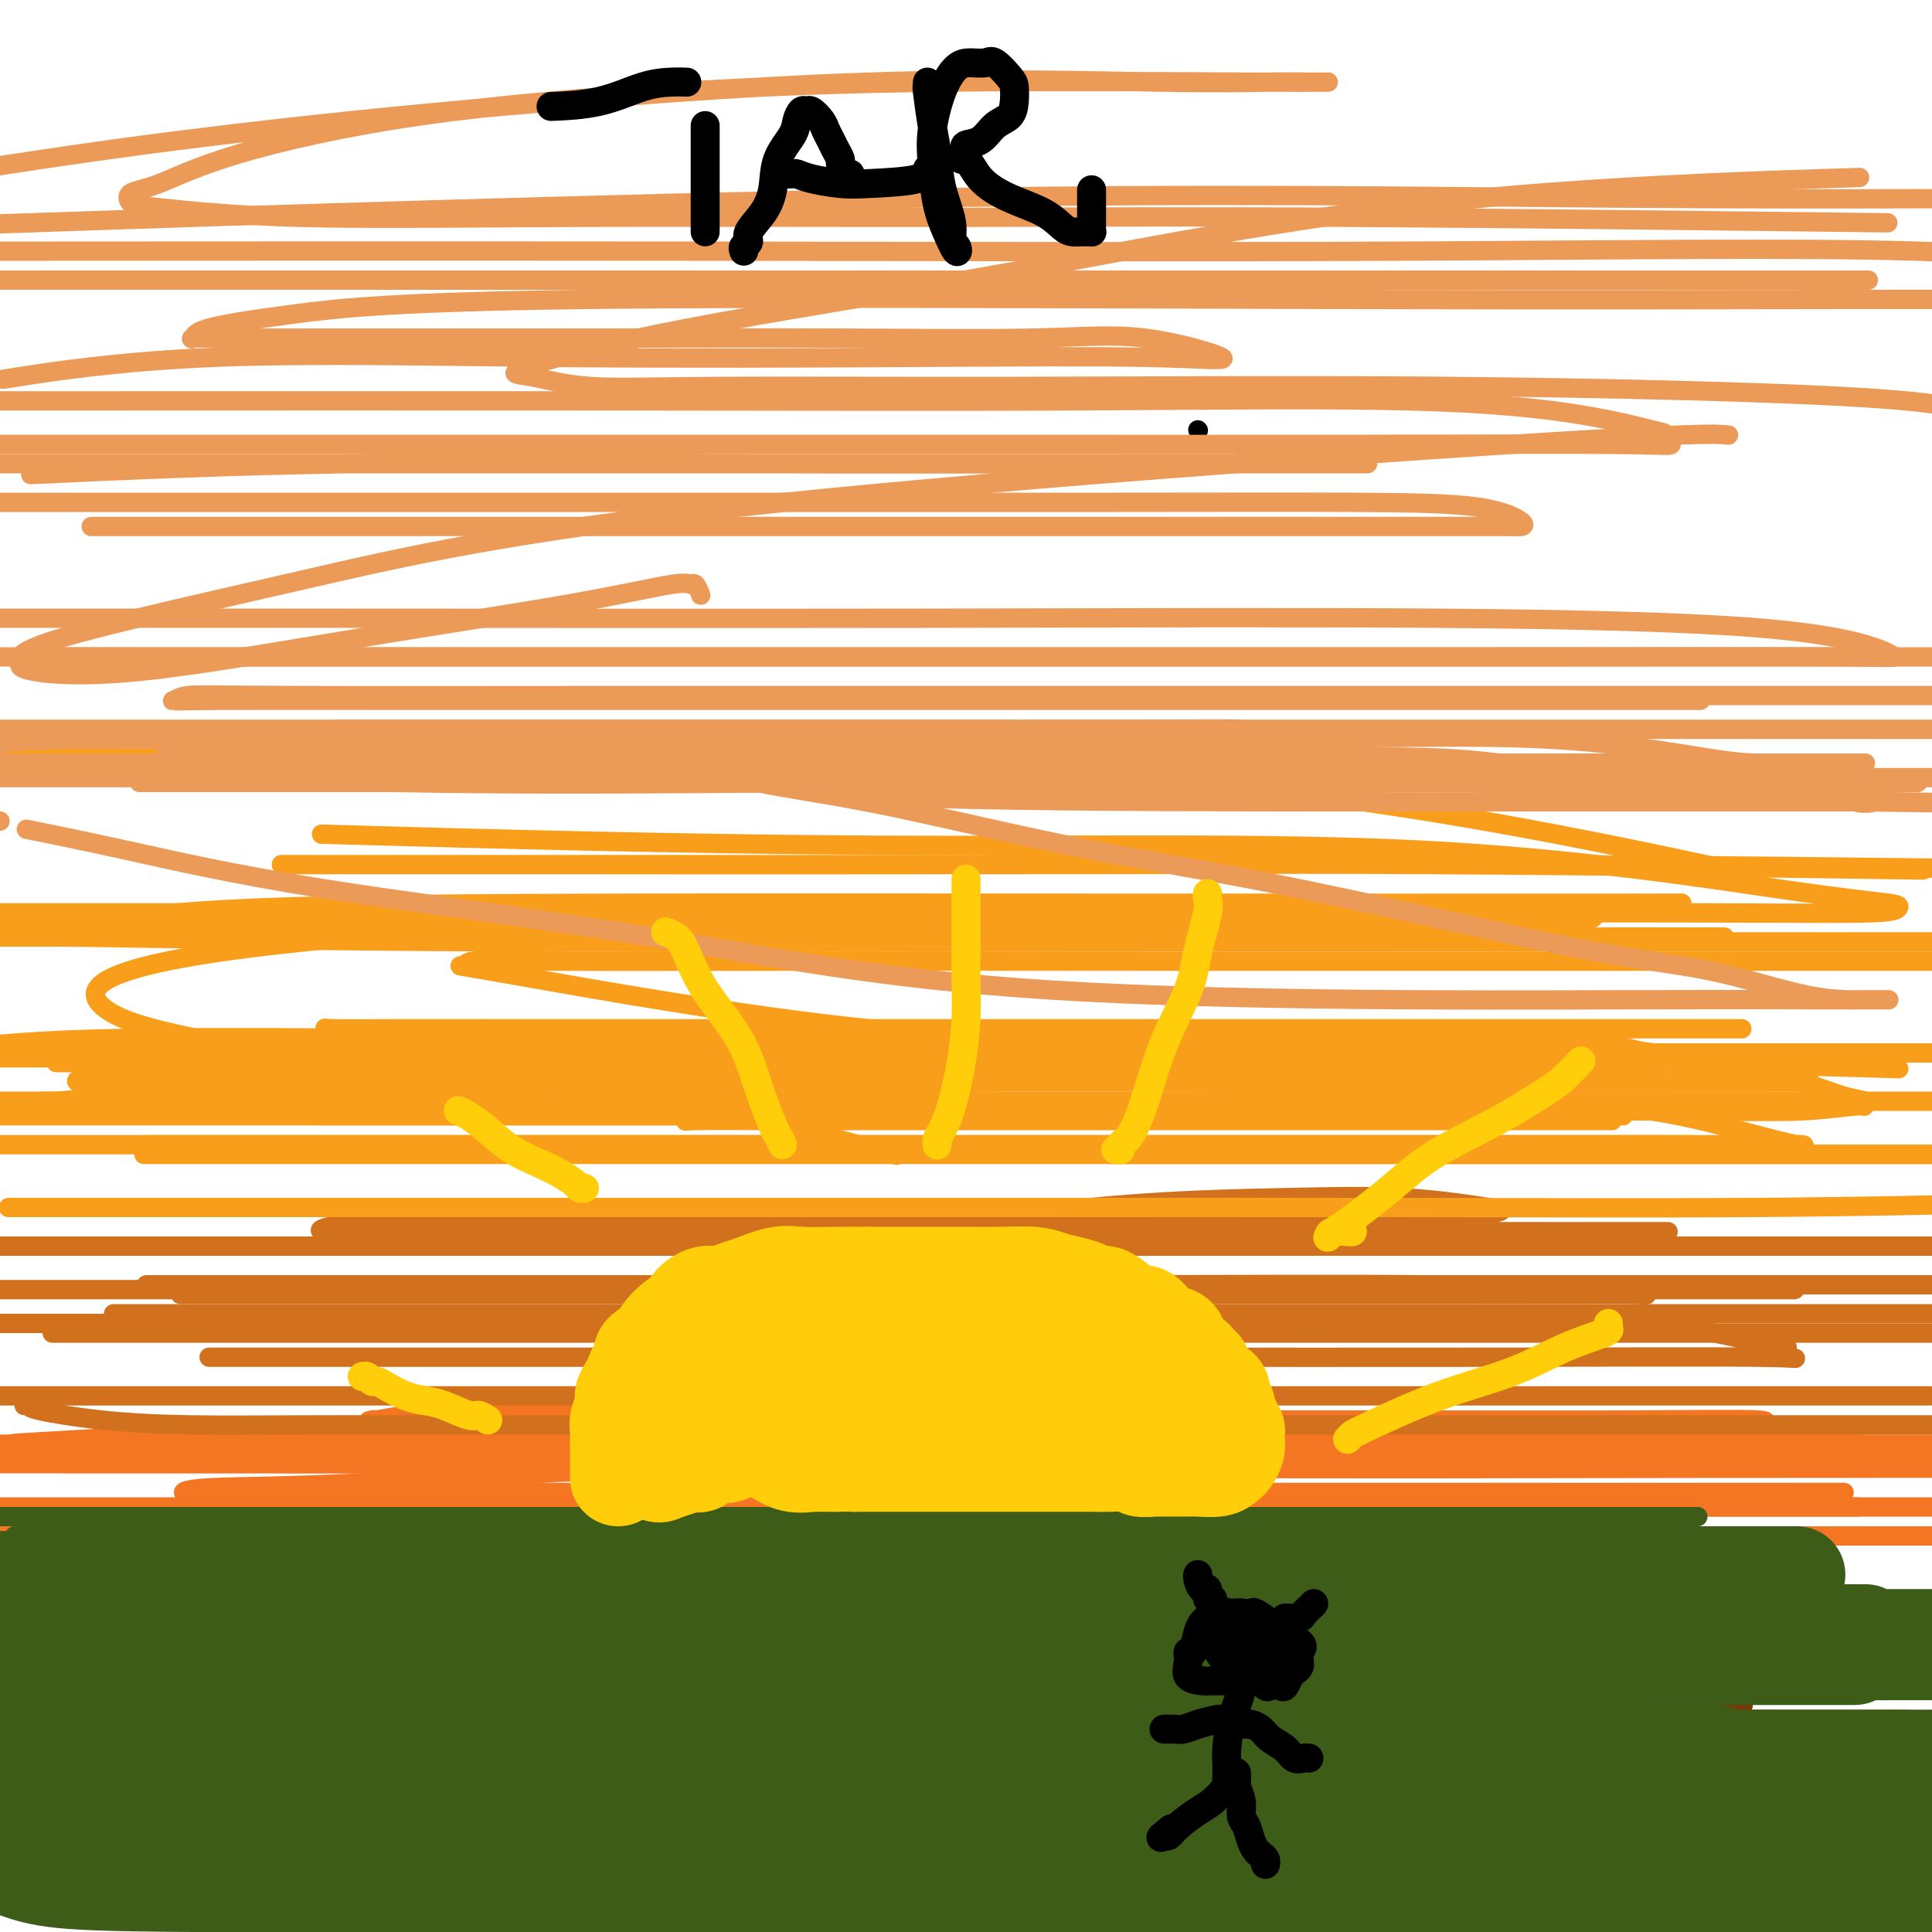 <svg viewBox='0 0 400 400' version='1.1' xmlns='http://www.w3.org/2000/svg' xmlns:xlink='http://www.w3.org/1999/xlink'><g fill='none' stroke='#000000' stroke-width='4' stroke-linecap='round' stroke-linejoin='round'><path d='M248,89c0.000,0.000 0.100,0.100 0.1,0.1'/></g>
<g fill='none' stroke='#4E0000' stroke-width='4' stroke-linecap='round' stroke-linejoin='round'><path d='M12,396c-0.194,-0.423 -0.388,-0.845 0,-1c0.388,-0.155 1.358,-0.041 1,0c-0.358,0.041 -2.045,0.011 2,0c4.045,-0.011 13.822,-0.003 26,0c12.178,0.003 26.756,0.001 46,0c19.244,-0.001 43.153,-0.000 70,0c26.847,0.000 56.630,0.000 82,0c25.370,-0.000 46.326,-0.000 65,0c18.674,0.000 35.066,0.000 50,0c14.934,-0.000 28.410,-0.000 38,0c9.590,0.000 15.295,0.000 21,0'/><path d='M369,383c4.070,0.226 8.139,0.453 0,0c-8.139,-0.453 -28.488,-1.585 -49,-2c-20.512,-0.415 -41.189,-0.111 -71,0c-29.811,0.111 -68.757,0.030 -109,0c-40.243,-0.030 -81.784,-0.009 -119,0c-37.216,0.009 -70.108,0.004 -103,0'/><path d='M92,391c-11.177,0.000 -22.354,0.000 0,0c22.354,0.000 78.239,0.000 117,0c38.761,-0.000 60.397,0.000 85,0c24.603,0.000 52.172,0.000 72,0c19.828,0.000 31.914,0.000 44,0'/><path d='M337,386c7.676,0.000 15.352,0.000 0,0c-15.352,0.000 -53.734,0.000 -95,0c-41.266,0.000 -85.418,0.000 -127,0c-41.582,0.000 -80.595,0.000 -111,0c-30.405,0.000 -52.203,0.000 -74,0'/><path d='M74,389c-20.780,0.000 -41.560,0.000 0,0c41.560,0.000 145.458,0.000 204,0c58.542,0.000 71.726,0.000 93,0c21.274,0.000 50.637,0.000 80,0'/><path d='M337,386c11.464,0.000 22.929,0.000 0,0c-22.929,0.000 -80.250,0.000 -129,0c-48.750,0.000 -88.929,0.000 -125,0c-36.071,0.000 -68.036,0.000 -100,0'/><path d='M33,389c-9.778,0.000 -19.557,0.000 0,0c19.557,0.000 68.448,0.000 117,0c48.552,0.000 96.764,0.000 138,0c41.236,0.000 75.496,-0.000 110,0c34.504,0.000 69.252,0.000 104,0'/><path d='M373,387c11.677,-0.000 23.354,-0.001 0,0c-23.354,0.001 -81.739,0.003 -130,0c-48.261,-0.003 -86.398,-0.011 -115,0c-28.602,0.011 -47.668,0.041 -57,0c-9.332,-0.041 -8.930,-0.155 -9,0c-0.070,0.155 -0.613,0.577 4,1c4.613,0.423 14.381,0.845 38,1c23.619,0.155 61.090,0.042 103,0c41.910,-0.042 88.260,-0.012 126,0c37.740,0.012 66.870,0.006 96,0'/><path d='M337,369c10.352,-0.000 20.703,-0.001 0,0c-20.703,0.001 -72.461,0.003 -111,0c-38.539,-0.003 -63.858,-0.012 -84,0c-20.142,0.012 -35.106,0.045 -42,0c-6.894,-0.045 -5.719,-0.168 -8,0c-2.281,0.168 -8.017,0.628 3,0c11.017,-0.628 38.788,-2.344 69,-3c30.212,-0.656 62.865,-0.254 98,0c35.135,0.254 72.753,0.358 102,0c29.247,-0.358 50.124,-1.179 71,-2'/><path d='M382,363c9.762,0.000 19.524,0.000 0,0c-19.524,0.000 -68.333,0.000 -111,0c-42.667,-0.000 -79.190,-0.000 -125,0c-45.810,0.000 -100.905,0.000 -156,0'/><path d='M58,364c-9.506,0.000 -19.011,0.000 0,0c19.011,0.000 66.539,0.000 110,0c43.461,0.000 82.855,0.000 119,0c36.145,0.000 69.041,0.000 91,0c21.959,-0.000 32.979,0.000 44,0'/><path d='M386,364c6.585,0.000 13.171,0.000 0,0c-13.171,0.000 -46.097,0.000 -82,0c-35.903,0.000 -74.781,0.000 -115,0c-40.219,0.000 -81.777,0.000 -115,0c-33.223,-0.000 -58.112,0.000 -83,0'/><path d='M5,361c-6.051,0.000 -12.102,0.000 0,0c12.102,0.000 42.357,0.000 70,0c27.643,0.000 52.673,0.000 74,0c21.327,0.000 38.951,0.000 46,0c7.049,0.000 3.525,0.000 0,0'/></g>
<g fill='none' stroke='#7C3805' stroke-width='4' stroke-linecap='round' stroke-linejoin='round'><path d='M1,351c0.775,0.075 1.549,0.150 3,0c1.451,-0.150 3.577,-0.523 4,0c0.423,0.523 -0.859,1.944 19,3c19.859,1.056 60.859,1.747 100,2c39.141,0.253 76.423,0.068 117,0c40.577,-0.068 84.451,-0.019 125,0c40.549,0.019 77.775,0.010 115,0'/><path d='M349,353c10.333,0.000 20.667,0.000 0,0c-20.667,0.000 -72.333,0.000 -118,0c-45.667,0.000 -85.333,0.000 -122,0c-36.667,0.000 -70.333,0.000 -91,0c-20.667,0.000 -28.333,0.000 -36,0'/><path d='M13,351c-3.643,0.113 -7.285,0.226 0,0c7.285,-0.226 25.498,-0.793 63,-1c37.502,-0.207 94.293,-0.056 135,0c40.707,0.056 65.331,0.015 88,0c22.669,-0.015 43.382,-0.004 54,0c10.618,0.004 11.141,0.001 11,0c-0.141,-0.001 -0.945,-0.000 -2,0c-1.055,0.000 -2.360,0.000 -7,0c-4.640,-0.000 -12.615,0.000 -28,0c-15.385,-0.000 -38.180,-0.001 -65,0c-26.820,0.001 -57.664,0.003 -85,0c-27.336,-0.003 -51.163,-0.012 -69,0c-17.837,0.012 -29.684,0.046 -36,0c-6.316,-0.046 -7.100,-0.170 -8,0c-0.900,0.170 -1.914,0.634 3,0c4.914,-0.634 15.758,-2.366 31,-3c15.242,-0.634 34.883,-0.170 58,0c23.117,0.170 49.712,0.046 76,0c26.288,-0.046 52.270,-0.012 79,0c26.730,0.012 54.209,0.004 72,0c17.791,-0.004 25.896,-0.002 34,0'/><path d='M369,347c7.973,0.000 15.946,0.000 0,0c-15.946,0.000 -55.810,0.000 -94,0c-38.190,0.000 -74.705,0.000 -111,0c-36.295,0.000 -72.370,0.000 -102,0c-29.630,-0.000 -52.815,0.000 -76,0'/><path d='M25,346c-6.606,-0.000 -13.211,-0.000 0,0c13.211,0.000 46.240,0.001 77,0c30.760,-0.001 59.251,-0.004 98,0c38.749,0.004 87.756,0.015 113,0c25.244,-0.015 26.724,-0.057 29,0c2.276,0.057 5.349,0.211 6,0c0.651,-0.211 -1.120,-0.789 -2,-1c-0.880,-0.211 -0.867,-0.057 -6,0c-5.133,0.057 -15.410,0.015 -32,0c-16.590,-0.015 -39.492,-0.004 -64,0c-24.508,0.004 -50.623,0.000 -77,0c-26.377,-0.000 -53.017,0.004 -72,0c-18.983,-0.004 -30.311,-0.015 -38,0c-7.689,0.015 -11.741,0.057 -13,0c-1.259,-0.057 0.273,-0.211 5,0c4.727,0.211 12.648,0.789 30,1c17.352,0.211 44.136,0.057 77,0c32.864,-0.057 71.810,-0.015 110,0c38.190,0.015 75.626,0.004 105,0c29.374,-0.004 50.687,-0.002 72,0'/><path d='M371,343c14.606,0.000 29.212,0.000 0,0c-29.212,0.000 -102.242,0.000 -154,0c-51.758,0.000 -82.242,0.000 -114,0c-31.758,0.000 -64.788,0.000 -86,0c-21.212,0.000 -30.606,0.000 -40,0'/><path d='M35,342c-6.259,-0.000 -12.518,-0.000 0,0c12.518,0.000 43.814,0.001 75,0c31.186,-0.001 62.261,-0.004 94,0c31.739,0.004 64.141,0.015 90,0c25.859,-0.015 45.176,-0.057 56,0c10.824,0.057 13.155,0.211 14,0c0.845,-0.211 0.202,-0.789 -2,-1c-2.202,-0.211 -5.965,-0.057 -15,0c-9.035,0.057 -23.341,0.015 -41,0c-17.659,-0.015 -38.669,-0.003 -60,0c-21.331,0.003 -42.981,-0.003 -64,0c-21.019,0.003 -41.407,0.015 -56,0c-14.593,-0.015 -23.389,-0.057 -28,0c-4.611,0.057 -5.035,0.211 -5,0c0.035,-0.211 0.530,-0.789 5,-1c4.470,-0.211 12.916,-0.057 28,0c15.084,0.057 36.806,0.015 65,0c28.194,-0.015 62.860,-0.004 96,0c33.140,0.004 64.754,0.001 91,0c26.246,-0.001 47.123,-0.001 68,0'/><path d='M358,339c5.482,0.000 10.963,0.000 0,0c-10.963,0.000 -38.372,0.000 -87,0c-48.628,0.000 -118.477,0.000 -165,0c-46.523,0.000 -69.721,0.000 -92,0c-22.279,0.000 -43.640,0.000 -65,0'/><path d='M4,339c-7.554,0.000 -15.108,0.000 0,0c15.108,0.000 52.877,0.000 87,0c34.123,0.000 64.600,0.000 95,0c30.400,0.000 60.723,0.000 91,0c30.277,0.000 60.509,0.000 74,0c13.491,0.000 10.240,0.000 9,0c-1.240,0.000 -0.469,0.000 0,0c0.469,0.000 0.636,0.000 -2,0c-2.636,0.000 -8.074,0.000 -24,0c-15.926,0.000 -42.341,0.000 -73,0c-30.659,0.000 -65.562,0.000 -106,0c-40.438,0.000 -86.411,0.000 -127,0c-40.589,-0.000 -75.795,0.000 -111,0'/><path d='M39,344c-11.487,-0.000 -22.975,-0.001 0,0c22.975,0.001 80.412,0.002 128,0c47.588,-0.002 85.328,-0.007 119,0c33.672,0.007 63.275,0.026 80,0c16.725,-0.026 20.572,-0.098 23,0c2.428,0.098 3.437,0.366 3,0c-0.437,-0.366 -2.319,-1.366 -6,-2c-3.681,-0.634 -9.162,-0.902 -19,-1c-9.838,-0.098 -24.033,-0.026 -41,0c-16.967,0.026 -36.704,0.007 -72,0c-35.296,-0.007 -86.150,-0.002 -117,0c-30.850,0.002 -41.698,0.000 -49,0c-7.302,-0.000 -11.060,-0.000 -13,0c-1.940,0.000 -2.063,-0.000 0,0c2.063,0.000 6.311,0.000 17,0c10.689,-0.000 27.820,-0.002 50,0c22.180,0.002 49.410,0.007 77,0c27.590,-0.007 55.540,-0.026 78,0c22.460,0.026 39.431,0.098 48,0c8.569,-0.098 8.737,-0.366 10,-1c1.263,-0.634 3.623,-1.634 -2,-2c-5.623,-0.366 -19.227,-0.098 -33,0c-13.773,0.098 -27.714,0.026 -45,0c-17.286,-0.026 -37.916,-0.007 -60,0c-22.084,0.007 -45.620,0.002 -72,0c-26.380,-0.002 -55.602,-0.001 -80,0c-24.398,0.001 -43.971,0.000 -55,0c-11.029,-0.000 -13.515,-0.000 -16,0'/><path d='M17,338c-1.512,0.000 -3.024,0.000 0,0c3.024,0.000 10.583,0.000 26,0c15.417,0.000 38.690,0.000 48,0c9.310,0.000 4.655,0.000 0,0'/></g>
<g fill='none' stroke='#F47623' stroke-width='4' stroke-linecap='round' stroke-linejoin='round'><path d='M11,333c-5.119,-0.113 -10.238,-0.226 0,0c10.238,0.226 35.835,0.793 60,1c24.165,0.207 46.900,0.056 75,0c28.100,-0.056 61.565,-0.015 94,0c32.435,0.015 63.838,0.004 91,0c27.162,-0.004 50.081,-0.002 73,0'/><path d='M366,332c6.493,0.000 12.986,0.000 0,0c-12.986,0.000 -45.450,0.000 -80,0c-34.550,0.000 -71.187,-0.000 -111,0c-39.813,0.000 -82.804,-0.000 -121,0c-38.196,0.000 -71.598,0.000 -105,0'/><path d='M31,326c-10.733,0.001 -21.466,0.001 0,0c21.466,-0.001 75.131,-0.005 118,0c42.869,0.005 74.941,0.018 105,0c30.059,-0.018 58.104,-0.067 75,0c16.896,0.067 22.642,0.249 26,0c3.358,-0.249 4.328,-0.928 5,-1c0.672,-0.072 1.048,0.464 -1,0c-2.048,-0.464 -6.519,-1.928 -13,-3c-6.481,-1.072 -14.971,-1.751 -29,-2c-14.029,-0.249 -33.595,-0.067 -54,0c-20.405,0.067 -41.647,0.018 -87,0c-45.353,-0.018 -114.815,-0.005 -163,0c-48.185,0.005 -75.092,0.003 -102,0'/><path d='M98,320c-10.341,0.000 -20.682,0.001 0,0c20.682,-0.001 72.386,-0.003 113,0c40.614,0.003 70.138,0.011 97,0c26.862,-0.011 51.062,-0.041 61,0c9.938,0.041 5.614,0.155 4,0c-1.614,-0.155 -0.520,-0.577 -3,-1c-2.480,-0.423 -8.536,-0.845 -21,-1c-12.464,-0.155 -31.337,-0.041 -54,0c-22.663,0.041 -49.116,0.011 -83,0c-33.884,-0.011 -75.200,-0.003 -110,0c-34.800,0.003 -63.086,0.001 -89,0c-25.914,-0.001 -49.457,-0.000 -73,0'/><path d='M16,318c-9.011,0.000 -18.022,0.000 0,0c18.022,0.000 63.078,0.000 108,0c44.922,0.000 89.710,0.000 132,0c42.290,0.000 82.083,0.000 112,0c29.917,0.000 49.959,0.000 70,0'/><path d='M368,312c14.458,0.000 28.917,0.000 0,0c-28.917,0.000 -101.208,0.000 -151,0c-49.792,0.000 -77.083,0.000 -111,0c-33.917,0.000 -74.458,0.000 -115,0'/><path d='M118,312c-13.222,0.000 -26.444,0.000 0,0c26.444,0.000 92.556,0.000 153,0c60.444,0.000 115.222,0.000 170,0'/><path d='M373,309c7.631,-0.000 15.261,-0.000 0,0c-15.261,0.000 -53.414,0.001 -90,0c-36.586,-0.001 -71.603,-0.004 -103,0c-31.397,0.004 -59.172,0.014 -82,0c-22.828,-0.014 -40.708,-0.054 -50,0c-9.292,0.054 -9.997,0.200 -10,0c-0.003,-0.200 0.694,-0.747 6,-1c5.306,-0.253 15.220,-0.211 31,-1c15.780,-0.789 37.426,-2.407 66,-3c28.574,-0.593 64.078,-0.160 101,0c36.922,0.160 75.264,0.046 109,0c33.736,-0.046 62.868,-0.023 92,0'/><path d='M390,303c9.930,0.000 19.860,0.000 0,0c-19.860,0.000 -69.509,0.000 -112,0c-42.491,0.000 -77.825,0.000 -117,0c-39.175,0.000 -82.193,0.000 -115,0c-32.807,0.000 -55.404,0.000 -78,0'/><path d='M21,303c-6.576,0.000 -13.151,0.000 0,0c13.151,0.000 46.029,0.000 75,0c28.971,0.000 54.033,0.000 95,0c40.967,0.000 97.837,0.000 133,0c35.163,0.000 48.618,0.000 58,0c9.382,0.000 14.691,0.000 20,0'/><path d='M380,303c4.126,0.000 8.253,0.000 0,0c-8.253,0.000 -28.885,0.000 -54,0c-25.115,0.000 -54.711,0.000 -87,0c-32.289,0.000 -67.270,0.000 -104,0c-36.730,0.000 -75.209,0.000 -109,0c-33.791,0.000 -62.896,0.000 -92,0'/><path d='M69,303c-9.958,0.000 -19.917,0.000 0,0c19.917,0.000 69.708,0.000 115,0c45.292,0.000 86.083,0.000 123,0c36.917,0.000 69.958,0.000 103,0'/><path d='M377,299c7.868,0.000 15.737,0.000 0,0c-15.737,0.000 -55.079,0.000 -94,0c-38.921,0.000 -77.422,0.000 -112,0c-34.578,0.000 -65.232,0.000 -93,0c-27.768,0.000 -52.648,-0.000 -68,0c-15.352,0.000 -21.176,0.000 -27,0'/><path d='M57,299c-15.276,0.000 -30.552,0.000 0,0c30.552,0.000 106.931,0.000 159,0c52.069,0.000 79.826,0.000 108,0c28.174,0.000 56.764,0.000 72,0c15.236,0.000 17.118,0.000 19,0'/><path d='M379,299c5.203,-0.000 10.406,-0.000 0,0c-10.406,0.000 -36.422,0.001 -65,0c-28.578,-0.001 -59.719,-0.002 -93,0c-33.281,0.002 -68.703,0.008 -101,0c-32.297,-0.008 -61.468,-0.030 -82,0c-20.532,0.030 -32.427,0.113 -35,0c-2.573,-0.113 4.174,-0.423 14,-1c9.826,-0.577 22.732,-1.423 40,-2c17.268,-0.577 38.898,-0.886 64,-1c25.102,-0.114 53.676,-0.034 84,0c30.324,0.034 62.400,0.023 88,0c25.600,-0.023 44.725,-0.059 55,0c10.275,0.059 11.700,0.212 14,0c2.300,-0.212 5.476,-0.789 2,-1c-3.476,-0.211 -13.603,-0.056 -26,0c-12.397,0.056 -27.065,0.015 -48,0c-20.935,-0.015 -48.138,-0.002 -76,0c-27.862,0.002 -56.383,-0.007 -79,0c-22.617,0.007 -39.331,0.030 -48,0c-8.669,-0.030 -9.293,-0.113 -10,0c-0.707,0.113 -1.496,0.423 1,0c2.496,-0.423 8.277,-1.577 14,-2c5.723,-0.423 11.387,-0.114 19,0c7.613,0.114 17.175,0.033 21,0c3.825,-0.033 1.912,-0.016 0,0'/></g>
<g fill='none' stroke='#D2711D' stroke-width='4' stroke-linecap='round' stroke-linejoin='round'><path d='M5,291c0.482,-0.061 0.965,-0.121 1,0c0.035,0.121 -0.377,0.425 2,1c2.377,0.575 7.542,1.422 13,2c5.458,0.578 11.209,0.887 18,1c6.791,0.113 14.624,0.030 27,0c12.376,-0.030 29.297,-0.008 49,0c19.703,0.008 42.188,0.002 67,0c24.812,-0.002 51.949,-0.001 80,0c28.051,0.001 57.014,0.000 86,0c28.986,-0.000 57.993,-0.000 87,0'/><path d='M391,289c7.478,0.000 14.957,0.000 0,0c-14.957,0.000 -52.349,0.000 -91,0c-38.651,0.000 -78.560,0.000 -118,0c-39.440,0.000 -78.411,0.000 -111,0c-32.589,0.000 -58.794,0.000 -85,0'/><path d='M52,281c-7.551,-0.000 -15.103,-0.001 0,0c15.103,0.001 52.860,0.002 87,0c34.140,-0.002 64.664,-0.009 93,0c28.336,0.009 54.484,0.033 78,0c23.516,-0.033 44.401,-0.123 54,0c9.599,0.123 7.911,0.460 7,0c-0.911,-0.460 -1.044,-1.717 -1,-2c0.044,-0.283 0.265,0.407 -2,0c-2.265,-0.407 -7.015,-1.913 -13,-3c-5.985,-1.087 -13.203,-1.755 -29,-2c-15.797,-0.245 -40.172,-0.066 -68,0c-27.828,0.066 -59.107,0.018 -94,0c-34.893,-0.018 -73.398,-0.005 -108,0c-34.602,0.005 -65.301,0.003 -96,0'/><path d='M24,276c-11.427,0.000 -22.855,0.000 0,0c22.855,0.000 79.992,0.000 105,0c25.008,0.000 17.887,0.000 57,0c39.113,0.000 124.461,0.000 174,0c49.539,0.000 63.270,0.000 77,0'/><path d='M399,272c5.548,0.000 11.097,0.000 0,0c-11.097,0.000 -38.838,0.000 -71,0c-32.162,0.000 -68.745,-0.000 -102,0c-33.255,0.000 -63.181,0.000 -93,0c-29.819,0.000 -59.531,0.000 -78,0c-18.469,0.000 -25.697,0.000 -29,0c-3.303,0.000 -2.683,0.000 -2,0c0.683,0.000 1.427,0.000 2,0c0.573,0.000 0.974,0.000 17,0c16.026,0.000 47.677,0.000 78,0c30.323,0.000 59.318,0.000 94,0c34.682,-0.000 75.052,-0.000 107,0c31.948,0.000 55.474,0.000 79,0'/><path d='M363,267c7.426,0.000 14.852,0.000 0,0c-14.852,0.000 -51.981,0.000 -85,0c-33.019,0.000 -61.928,-0.000 -108,0c-46.072,0.000 -109.306,0.000 -147,0c-37.694,-0.000 -49.847,0.000 -62,0'/><path d='M46,268c-7.501,-0.000 -15.002,-0.000 0,0c15.002,0.000 52.506,0.001 87,0c34.494,-0.001 65.978,-0.003 96,0c30.022,0.003 58.582,0.011 77,0c18.418,-0.011 26.693,-0.041 31,0c4.307,0.041 4.644,0.155 3,0c-1.644,-0.155 -5.270,-0.577 -12,-1c-6.730,-0.423 -16.564,-0.845 -33,-1c-16.436,-0.155 -39.473,-0.041 -64,0c-24.527,0.041 -50.543,0.011 -77,0c-26.457,-0.011 -53.355,-0.003 -74,0c-20.645,0.003 -35.039,0.001 -42,0c-6.961,-0.001 -6.491,-0.000 -7,0c-0.509,0.000 -1.998,0.000 2,0c3.998,-0.000 13.484,-0.000 26,0c12.516,0.000 28.062,0.000 72,0c43.938,-0.000 116.268,-0.000 171,0c54.732,0.000 91.866,0.000 129,0'/><path d='M278,258c10.733,0.000 21.467,0.000 0,0c-21.467,0.000 -75.133,0.000 -127,0c-51.867,-0.000 -101.933,0.000 -152,0'/><path d='M28,258c-7.861,0.000 -15.722,0.000 0,0c15.722,0.000 55.029,0.000 93,0c37.971,0.000 74.608,0.000 115,0c40.392,-0.000 84.541,0.000 119,0c34.459,0.000 59.230,0.000 84,0'/><path d='M335,255c8.980,0.000 17.959,0.001 0,0c-17.959,-0.001 -62.857,-0.002 -101,0c-38.143,0.002 -69.529,0.007 -96,0c-26.471,-0.007 -48.025,-0.026 -59,0c-10.975,0.026 -11.371,0.098 -12,0c-0.629,-0.098 -1.490,-0.366 1,-1c2.490,-0.634 8.330,-1.633 18,-2c9.670,-0.367 23.169,-0.102 38,0c14.831,0.102 30.995,0.039 59,0c28.005,-0.039 67.853,-0.056 90,0c22.147,0.056 26.594,0.186 30,0c3.406,-0.186 5.771,-0.688 7,-1c1.229,-0.312 1.321,-0.435 -2,-1c-3.321,-0.565 -10.056,-1.571 -17,-2c-6.944,-0.429 -14.098,-0.280 -27,0c-12.902,0.280 -31.550,0.691 -55,4c-23.450,3.309 -51.700,9.517 -63,12c-11.300,2.483 -5.650,1.242 0,0'/></g>
<g fill='none' stroke='#F99E1B' stroke-width='4' stroke-linecap='round' stroke-linejoin='round'><path d='M2,250c-0.214,-0.000 -0.428,-0.000 0,0c0.428,0.000 1.500,0.000 5,0c3.500,-0.000 9.430,-0.000 16,0c6.570,0.000 13.780,0.001 34,0c20.220,-0.001 53.451,-0.003 80,0c26.549,0.003 46.415,0.011 71,0c24.585,-0.011 53.888,-0.041 81,0c27.112,0.041 52.032,0.155 74,0c21.968,-0.155 40.984,-0.577 60,-1'/><path d='M340,237c9.713,0.000 19.426,0.000 0,0c-19.426,0.000 -67.990,0.000 -109,0c-41.010,-0.000 -74.464,0.000 -107,0c-32.536,-0.000 -64.153,0.000 -88,0c-23.847,0.000 -39.923,0.000 -56,0'/><path d='M38,237c-6.746,-0.000 -13.492,-0.000 0,0c13.492,0.000 47.223,0.000 79,0c31.777,-0.000 61.601,-0.000 91,0c29.399,0.000 58.374,0.002 82,0c23.626,-0.002 41.905,-0.006 54,0c12.095,0.006 18.006,0.021 22,0c3.994,-0.021 6.070,-0.079 7,0c0.930,0.079 0.714,0.294 -1,0c-1.714,-0.294 -4.925,-1.098 -12,-3c-7.075,-1.902 -18.015,-4.902 -37,-6c-18.985,-1.098 -46.017,-0.294 -75,0c-28.983,0.294 -59.919,0.079 -93,0c-33.081,-0.079 -68.309,-0.023 -97,0c-28.691,0.023 -50.846,0.011 -73,0'/><path d='M18,228c-7.812,0.000 -15.624,0.000 0,0c15.624,0.000 54.683,0.000 92,0c37.317,0.000 72.893,-0.000 111,0c38.107,0.000 78.745,0.000 109,0c30.255,-0.000 50.128,0.000 70,0'/><path d='M384,221c7.909,0.226 15.819,0.453 0,0c-15.819,-0.453 -55.366,-1.585 -88,-2c-32.634,-0.415 -58.356,-0.111 -89,0c-30.644,0.111 -66.212,0.030 -100,0c-33.788,-0.030 -65.797,-0.009 -89,0c-23.203,0.009 -37.602,0.004 -52,0'/><path d='M46,219c-12.954,-0.000 -25.908,-0.000 0,0c25.908,0.000 90.677,0.002 135,0c44.323,-0.002 68.201,-0.006 91,0c22.799,0.006 44.520,0.022 56,0c11.480,-0.022 12.718,-0.083 14,0c1.282,0.083 2.606,0.309 2,0c-0.606,-0.309 -3.144,-1.154 -7,-2c-3.856,-0.846 -9.029,-1.692 -20,-2c-10.971,-0.308 -27.738,-0.077 -50,0c-22.262,0.077 -50.019,0.000 -80,0c-29.981,-0.000 -62.187,0.077 -91,0c-28.813,-0.077 -54.232,-0.308 -71,0c-16.768,0.308 -24.884,1.154 -33,2'/><path d='M17,220c-4.654,-0.002 -9.309,-0.004 0,0c9.309,0.004 32.581,0.012 58,0c25.419,-0.012 52.984,-0.046 82,0c29.016,0.046 59.484,0.170 87,0c27.516,-0.170 52.079,-0.634 68,0c15.921,0.634 23.201,2.366 27,3c3.799,0.634 4.116,0.170 4,0c-0.116,-0.170 -0.667,-0.046 -1,0c-0.333,0.046 -0.448,0.012 -15,0c-14.552,-0.012 -43.541,-0.004 -71,0c-27.459,0.004 -53.388,0.005 -81,0c-27.612,-0.005 -56.906,-0.015 -82,0c-25.094,0.015 -45.987,0.057 -58,0c-12.013,-0.057 -15.146,-0.211 -17,0c-1.854,0.211 -2.430,0.789 -2,1c0.430,0.211 1.864,0.057 5,0c3.136,-0.057 7.972,-0.015 19,0c11.028,0.015 28.247,0.004 53,0c24.753,-0.004 57.041,-0.001 89,0c31.959,0.001 63.590,0.000 97,0c33.410,-0.000 68.601,0.000 84,0c15.399,-0.000 11.008,-0.002 8,0c-3.008,0.002 -4.634,0.007 -12,0c-7.366,-0.007 -20.474,-0.027 -44,0c-23.526,0.027 -57.471,0.100 -92,0c-34.529,-0.100 -69.642,-0.373 -105,0c-35.358,0.373 -70.959,1.392 -94,3c-23.041,1.608 -33.520,3.804 -44,6'/><path d='M37,239c-6.250,0.000 -12.501,0.000 0,0c12.501,0.000 43.753,0.000 76,0c32.247,0.000 65.490,0.000 103,0c37.510,0.000 79.289,0.000 113,0c33.711,0.000 59.356,0.000 85,0'/><path d='M366,239c5.678,0.000 11.356,0.000 0,0c-11.356,0.000 -39.744,0.000 -62,0c-22.256,0.000 -38.378,0.000 -50,0c-11.622,0.000 -18.742,0.000 -22,0c-3.258,0.000 -2.652,-0.000 -1,0c1.652,0.000 4.350,0.000 15,0c10.650,-0.000 29.252,0.000 51,0c21.748,0.000 46.642,0.000 71,0c24.358,0.000 48.179,0.000 72,0'/><path d='M324,232c8.486,0.001 16.973,0.001 0,0c-16.973,-0.001 -59.404,-0.004 -91,0c-31.596,0.004 -52.355,0.015 -66,0c-13.645,-0.015 -20.176,-0.057 -23,0c-2.824,0.057 -1.943,0.211 -2,0c-0.057,-0.211 -1.053,-0.789 0,-1c1.053,-0.211 4.155,-0.057 10,0c5.845,0.057 14.435,0.015 26,0c11.565,-0.015 26.106,-0.004 42,0c15.894,0.004 33.141,0.001 46,0c12.859,-0.001 21.330,-0.000 25,0c3.670,0.000 2.539,0.000 2,0c-0.539,-0.000 -0.487,-0.000 -3,0c-2.513,0.000 -7.591,0.000 -17,0c-9.409,-0.000 -23.149,-0.000 -42,0c-18.851,0.000 -42.813,0.000 -66,0c-23.187,-0.000 -45.599,-0.000 -62,0c-16.401,0.000 -26.791,0.000 -32,0c-5.209,-0.000 -5.236,-0.000 -5,0c0.236,0.000 0.735,0.000 2,0c1.265,-0.000 3.295,-0.000 16,0c12.705,0.000 36.085,0.000 57,0c20.915,-0.000 39.367,-0.000 60,0c20.633,0.000 43.448,0.000 64,0c20.552,-0.000 38.840,-0.000 50,0c11.160,0.000 15.192,0.000 18,0c2.808,-0.000 4.392,-0.000 3,0c-1.392,0.000 -5.759,0.000 -10,0c-4.241,-0.000 -8.354,0.000 -20,0c-11.646,0.000 -30.823,0.000 -50,0'/><path d='M256,231c-22.329,0.000 -38.150,0.000 -71,0c-32.850,0.000 -82.729,-0.000 -114,0c-31.271,0.000 -43.935,0.000 -54,0c-10.065,0.000 -17.533,0.000 -25,0'/><path d='M13,230c-3.105,-0.000 -6.211,-0.000 0,0c6.211,0.000 21.737,0.001 43,0c21.263,-0.001 48.262,-0.004 75,0c26.738,0.004 53.216,0.016 91,0c37.784,-0.016 86.873,-0.060 114,0c27.127,0.060 32.292,0.225 37,0c4.708,-0.225 8.958,-0.838 11,-1c2.042,-0.162 1.876,0.128 2,0c0.124,-0.128 0.538,-0.672 0,-1c-0.538,-0.328 -2.030,-0.439 -4,-1c-1.970,-0.561 -4.420,-1.573 -9,-3c-4.580,-1.427 -11.292,-3.270 -23,-5c-11.708,-1.730 -28.414,-3.349 -46,-4c-17.586,-0.651 -36.053,-0.336 -56,0c-19.947,0.336 -41.375,0.693 -68,-2c-26.625,-2.693 -58.447,-8.434 -73,-11c-14.553,-2.566 -11.839,-1.955 -11,-2c0.839,-0.045 -0.199,-0.744 2,-1c2.199,-0.256 7.633,-0.069 18,0c10.367,0.069 25.665,0.018 48,0c22.335,-0.018 51.705,-0.005 85,0c33.295,0.005 70.513,0.001 103,0c32.487,-0.001 60.244,-0.001 88,0'/><path d='M389,180c7.933,0.113 15.867,0.226 0,0c-15.867,-0.226 -55.534,-0.793 -93,-1c-37.466,-0.207 -72.730,-0.056 -104,0c-31.270,0.056 -58.545,0.015 -79,0c-20.455,-0.015 -34.089,-0.004 -42,0c-7.911,0.004 -10.099,0.001 -11,0c-0.901,-0.001 -0.513,-0.000 -1,0c-0.487,0.000 -1.847,-0.001 1,0c2.847,0.001 9.901,0.003 20,0c10.099,-0.003 23.243,-0.011 45,0c21.757,0.011 52.127,0.041 86,0c33.873,-0.041 71.249,-0.155 107,0c35.751,0.155 69.875,0.577 104,1'/><path d='M337,187c9.712,-0.003 19.424,-0.006 0,0c-19.424,0.006 -67.985,0.019 -108,0c-40.015,-0.019 -71.484,-0.072 -101,0c-29.516,0.072 -57.080,0.267 -75,1c-17.920,0.733 -26.196,2.004 -31,3c-4.804,0.996 -6.138,1.717 -7,2c-0.862,0.283 -1.254,0.128 -1,0c0.254,-0.128 1.153,-0.231 5,0c3.847,0.231 10.642,0.794 19,1c8.358,0.206 18.280,0.055 46,0c27.720,-0.055 73.237,-0.015 99,0c25.763,0.015 31.770,0.004 36,0c4.230,-0.004 6.682,-0.001 8,0c1.318,0.001 1.501,0.000 1,0c-0.501,-0.000 -1.687,-0.000 -6,0c-4.313,0.000 -11.752,0.000 -25,0c-13.248,-0.000 -32.304,-0.000 -54,0c-21.696,0.000 -46.034,0.000 -72,0c-25.966,-0.000 -53.562,-0.000 -71,0c-17.438,0.000 -24.719,0.000 -32,0'/><path d='M42,194c-7.222,0.000 -14.444,0.000 0,0c14.444,0.000 50.554,0.000 87,0c36.446,0.000 73.228,0.000 107,0c33.772,-0.000 64.534,0.000 84,0c19.466,0.000 27.635,0.000 32,0c4.365,0.000 4.925,0.000 5,0c0.075,0.000 -0.336,0.000 -4,0c-3.664,0.000 -10.581,0.000 -19,0c-8.419,0.000 -18.339,0.000 -52,0c-33.661,0.000 -91.063,0.000 -133,0c-41.937,0.000 -68.411,0.000 -93,0c-24.589,0.000 -47.295,0.000 -70,0'/><path d='M14,194c-7.223,-0.113 -14.447,-0.226 0,0c14.447,0.226 50.563,0.793 88,1c37.437,0.207 76.195,0.056 117,0c40.805,-0.056 83.659,-0.016 117,0c33.341,0.016 57.171,0.008 81,0'/><path d='M353,179c6.442,1.381 12.884,2.762 0,0c-12.884,-2.762 -45.093,-9.668 -78,-14c-32.907,-4.332 -66.514,-6.089 -102,-7c-35.486,-0.911 -72.853,-0.974 -104,-1c-31.147,-0.026 -56.073,-0.013 -81,0'/><path d='M77,173c-9.045,-0.255 -18.091,-0.510 0,0c18.091,0.510 63.318,1.786 105,2c41.682,0.214 79.821,-0.632 112,1c32.179,1.632 58.400,5.744 74,8c15.600,2.256 20.580,2.657 23,3c2.420,0.343 2.279,0.628 2,1c-0.279,0.372 -0.698,0.832 -6,1c-5.302,0.168 -15.487,0.045 -37,0c-21.513,-0.045 -54.354,-0.012 -86,0c-31.646,0.012 -62.097,0.003 -109,0c-46.903,-0.003 -110.258,-0.001 -143,0c-32.742,0.001 -34.871,0.000 -37,0'/><path d='M0,190c-4.122,-0.000 -8.245,-0.000 0,0c8.245,0.000 28.857,0.000 53,0c24.143,-0.000 51.815,-0.000 80,0c28.185,0.000 56.882,0.000 85,0c28.118,-0.000 55.656,-0.000 74,0c18.344,0.000 27.495,0.001 32,0c4.505,-0.001 4.365,-0.004 5,0c0.635,0.004 2.044,0.014 -1,0c-3.044,-0.014 -10.540,-0.054 -26,0c-15.460,0.054 -38.884,0.200 -66,0c-27.116,-0.200 -57.923,-0.747 -89,0c-31.077,0.747 -62.423,2.787 -84,5c-21.577,2.213 -33.386,4.600 -39,7c-5.614,2.400 -5.034,4.815 -2,7c3.034,2.185 8.523,4.141 24,7c15.477,2.859 40.943,6.623 69,8c28.057,1.377 58.705,0.369 89,0c30.295,-0.369 60.236,-0.099 90,0c29.764,0.099 59.350,0.026 72,0c12.650,-0.026 8.365,-0.007 7,0c-1.365,0.007 0.190,0.002 0,0c-0.190,-0.002 -2.126,-0.001 -8,-1c-5.874,-0.999 -15.685,-3.000 -30,-4c-14.315,-1.000 -33.135,-1.000 -56,-1c-22.865,0.000 -49.777,0.000 -79,0c-29.223,-0.000 -60.758,-0.000 -88,0c-27.242,0.000 -50.192,0.000 -66,0c-15.808,-0.000 -24.474,-0.000 -29,0c-4.526,0.000 -4.911,0.000 -6,0c-1.089,-0.000 -2.883,-0.000 2,0c4.883,0.000 16.441,0.000 28,0'/><path d='M41,218c17.557,0.000 46.448,0.000 83,0c36.552,0.000 80.764,-0.000 125,0c44.236,0.000 88.496,0.000 119,0c30.504,-0.000 47.252,0.000 64,0'/><path d='M354,213c5.754,0.000 11.508,0.000 0,0c-11.508,-0.000 -40.277,-0.001 -83,0c-42.723,0.001 -99.401,0.004 -134,0c-34.599,-0.004 -47.118,-0.017 -55,0c-7.882,0.017 -11.128,0.062 -13,0c-1.872,-0.062 -2.369,-0.232 -1,0c1.369,0.232 4.606,0.864 10,2c5.394,1.136 12.945,2.774 24,5c11.055,2.226 25.613,5.040 39,8c13.387,2.960 25.604,6.066 33,8c7.396,1.934 9.970,2.695 11,3c1.030,0.305 0.515,0.152 0,0'/></g>
<g fill='none' stroke='#EC9A57' stroke-width='4' stroke-linecap='round' stroke-linejoin='round'><path d='M0,170c0.000,0.000 -2.000,0.000 -2,0'/><path d='M7,172c-1.341,-0.269 -2.683,-0.537 0,0c2.683,0.537 9.389,1.881 19,4c9.611,2.119 22.127,5.013 41,8c18.873,2.987 44.103,6.068 68,10c23.897,3.932 46.463,8.714 83,11c36.537,2.286 87.047,2.077 116,2c28.953,-0.077 36.349,-0.020 42,0c5.651,0.020 9.558,0.003 12,0c2.442,-0.003 3.420,0.009 3,0c-0.420,-0.009 -2.238,-0.038 -5,0c-2.762,0.038 -6.467,0.142 -12,-1c-5.533,-1.142 -12.894,-3.530 -20,-5c-7.106,-1.470 -13.956,-2.021 -29,-5c-15.044,-2.979 -38.280,-8.384 -56,-12c-17.720,-3.616 -29.923,-5.442 -43,-8c-13.077,-2.558 -27.029,-5.849 -37,-8c-9.971,-2.151 -15.960,-3.164 -21,-4c-5.040,-0.836 -9.132,-1.496 -11,-2c-1.868,-0.504 -1.513,-0.853 -2,-1c-0.487,-0.147 -1.816,-0.092 0,0c1.816,0.092 6.778,0.221 10,1c3.222,0.779 4.706,2.209 21,3c16.294,0.791 47.398,0.944 73,1c25.602,0.056 45.700,0.015 64,0c18.300,-0.015 34.800,-0.004 45,0c10.200,0.004 14.100,0.002 18,0'/><path d='M386,166c36.047,0.566 11.664,-0.020 3,0c-8.664,0.020 -1.610,0.646 -1,0c0.610,-0.646 -5.224,-2.566 -11,-4c-5.776,-1.434 -11.496,-2.384 -23,-3c-11.504,-0.616 -28.794,-0.897 -49,-1c-20.206,-0.103 -43.329,-0.028 -64,0c-20.671,0.028 -38.891,0.007 -69,0c-30.109,-0.007 -72.106,-0.002 -101,0c-28.894,0.002 -44.684,0.001 -58,0c-13.316,-0.001 -24.158,-0.000 -35,0'/><path d='M1,161c-5.551,0.000 -11.102,0.000 0,0c11.102,0.000 38.856,0.000 65,0c26.144,0.000 50.678,0.000 96,0c45.322,0.000 111.433,0.000 153,0c41.567,0.000 58.591,0.000 70,0c11.409,0.000 17.205,0.000 23,0'/><path d='M382,158c3.657,0.000 7.314,0.000 0,0c-7.314,0.000 -25.600,0.000 -50,0c-24.400,0.000 -54.915,0.000 -85,0c-30.085,0.000 -59.738,0.000 -101,0c-41.262,0.000 -94.131,0.000 -147,0'/><path d='M36,158c-7.838,-0.000 -15.676,-0.000 0,0c15.676,0.000 54.866,0.000 92,0c37.134,-0.000 72.213,-0.000 105,0c32.787,0.000 63.282,0.000 85,0c21.718,-0.000 34.659,-0.001 41,0c6.341,0.001 6.083,0.004 6,0c-0.083,-0.004 0.010,-0.015 -1,0c-1.010,0.015 -3.125,0.057 -10,-1c-6.875,-1.057 -18.512,-3.212 -34,-4c-15.488,-0.788 -34.827,-0.209 -61,0c-26.173,0.209 -59.179,0.048 -90,0c-30.821,-0.048 -59.457,0.018 -85,0c-25.543,-0.018 -47.992,-0.120 -62,0c-14.008,0.120 -19.574,0.463 -22,1c-2.426,0.537 -1.713,1.269 -1,2'/><path d='M12,159c-5.688,-0.340 -11.376,-0.679 0,0c11.376,0.679 39.815,2.378 70,3c30.185,0.622 62.114,0.167 97,0c34.886,-0.167 72.728,-0.045 107,0c34.272,0.045 64.973,0.012 83,0c18.027,-0.012 23.380,-0.003 26,0c2.620,0.003 2.506,0.001 1,0c-1.506,-0.001 -4.405,-0.000 -10,0c-5.595,0.000 -13.887,0.000 -27,0c-13.113,-0.000 -31.048,-0.000 -52,0c-20.952,0.000 -44.923,0.000 -69,0c-24.077,-0.000 -48.262,-0.000 -82,0c-33.738,0.000 -77.030,0.000 -99,0c-21.970,-0.000 -22.619,-0.000 -24,0c-1.381,0.000 -3.496,0.000 -4,0c-0.504,-0.000 0.603,-0.000 2,0c1.397,0.000 3.085,0.001 7,0c3.915,-0.001 10.056,-0.004 25,0c14.944,0.004 38.689,0.014 66,0c27.311,-0.014 58.188,-0.054 88,0c29.812,0.054 58.560,0.200 76,0c17.440,-0.200 23.572,-0.747 27,-1c3.428,-0.253 4.150,-0.211 1,-1c-3.150,-0.789 -10.173,-2.408 -22,-3c-11.827,-0.592 -28.457,-0.157 -48,0c-19.543,0.157 -41.998,0.035 -65,0c-23.002,-0.035 -46.550,0.018 -68,0c-21.450,-0.018 -40.801,-0.108 -52,0c-11.199,0.108 -14.246,0.414 -16,0c-1.754,-0.414 -2.215,-1.547 -2,-2c0.215,-0.453 1.108,-0.227 2,0'/><path d='M50,155c-36.052,-0.536 -1.681,-0.876 15,-1c16.681,-0.124 15.671,-0.032 35,0c19.329,0.032 58.998,0.005 87,0c28.002,-0.005 44.337,0.013 57,0c12.663,-0.013 21.653,-0.056 27,0c5.347,0.056 7.049,0.211 8,0c0.951,-0.211 1.150,-0.789 0,-1c-1.150,-0.211 -3.648,-0.057 -9,0c-5.352,0.057 -13.558,0.015 -30,0c-16.442,-0.015 -41.119,-0.004 -70,0c-28.881,0.004 -61.966,0.001 -95,0c-33.034,-0.001 -66.017,-0.001 -99,0'/><path d='M62,153c-9.025,-0.002 -18.050,-0.003 0,0c18.050,0.003 63.175,0.011 98,0c34.825,-0.011 59.350,-0.041 75,0c15.650,0.041 22.426,0.155 26,0c3.574,-0.155 3.945,-0.577 3,-1c-0.945,-0.423 -3.206,-0.845 -7,-1c-3.794,-0.155 -9.120,-0.041 -22,0c-12.880,0.041 -33.314,0.011 -53,0c-19.686,-0.011 -38.625,-0.003 -70,0c-31.375,0.003 -75.188,0.002 -119,0'/><path d='M81,151c-10.673,0.000 -21.345,0.000 0,0c21.345,0.000 74.708,0.000 119,0c44.292,0.000 79.512,0.000 113,0c33.488,0.000 65.244,0.000 97,0'/><path d='M345,145c6.117,-0.000 12.233,-0.000 0,0c-12.233,0.000 -42.816,0.001 -88,0c-45.184,-0.001 -104.968,-0.004 -133,0c-28.032,0.004 -24.313,0.015 -34,0c-9.687,-0.015 -32.780,-0.057 -44,0c-11.220,0.057 -10.568,0.211 -10,0c0.568,-0.211 1.050,-0.789 3,-1c1.950,-0.211 5.368,-0.057 21,0c15.632,0.057 43.479,0.015 75,0c31.521,-0.015 66.717,-0.004 105,0c38.283,0.004 79.652,0.001 114,0c34.348,-0.001 61.674,-0.001 89,0'/><path d='M393,136c7.110,0.000 14.220,0.000 0,0c-14.220,0.000 -49.769,0.000 -83,0c-33.231,0.000 -64.144,-0.000 -111,0c-46.856,0.000 -109.653,0.000 -146,0c-36.347,0.000 -46.242,0.000 -53,0c-6.758,0.000 -10.379,0.000 -14,0'/><path d='M18,136c-5.470,-0.000 -10.940,-0.000 0,0c10.940,0.000 38.291,0.001 70,0c31.709,-0.001 67.776,-0.004 107,0c39.224,0.004 81.607,0.016 115,0c33.393,-0.016 57.798,-0.061 70,0c12.202,0.061 12.202,0.226 12,0c-0.202,-0.226 -0.606,-0.845 -4,-2c-3.394,-1.155 -9.780,-2.845 -24,-4c-14.220,-1.155 -36.276,-1.773 -66,-2c-29.724,-0.227 -67.118,-0.061 -107,0c-39.882,0.061 -82.252,0.017 -119,0c-36.748,-0.017 -67.874,-0.009 -99,0'/><path d='M27,109c-7.033,-0.000 -14.066,-0.000 0,0c14.066,0.000 49.232,0.000 84,0c34.768,-0.000 69.139,-0.001 99,0c29.861,0.001 55.214,0.004 72,0c16.786,-0.004 25.007,-0.015 29,0c3.993,0.015 3.760,0.057 4,0c0.240,-0.057 0.954,-0.211 0,-1c-0.954,-0.789 -3.577,-2.211 -9,-3c-5.423,-0.789 -13.647,-0.943 -26,-1c-12.353,-0.057 -28.837,-0.015 -49,0c-20.163,0.015 -44.005,0.004 -80,0c-35.995,-0.004 -84.141,-0.001 -113,0c-28.859,0.001 -38.429,0.001 -48,0'/><path d='M12,98c-4.891,0.226 -9.782,0.453 0,0c9.782,-0.453 34.236,-1.585 60,-2c25.764,-0.415 52.836,-0.111 83,0c30.164,0.111 63.418,0.030 85,0c21.582,-0.030 31.492,-0.008 37,0c5.508,0.008 6.613,0.002 6,0c-0.613,-0.002 -2.943,-0.001 -10,0c-7.057,0.001 -18.840,0.000 -38,0c-19.160,-0.000 -45.697,-0.000 -77,0c-31.303,0.000 -67.372,0.000 -101,0c-33.628,-0.000 -64.814,-0.000 -96,0'/><path d='M8,92c-16.923,0.001 -33.847,0.002 0,0c33.847,-0.002 118.464,-0.008 173,0c54.536,0.008 78.992,0.029 101,0c22.008,-0.029 41.569,-0.107 52,0c10.431,0.107 11.733,0.399 12,0c0.267,-0.399 -0.502,-1.490 -1,-2c-0.498,-0.510 -0.725,-0.438 -3,-1c-2.275,-0.562 -6.596,-1.758 -14,-3c-7.404,-1.242 -17.890,-2.529 -36,-3c-18.110,-0.471 -43.844,-0.126 -70,0c-26.156,0.126 -52.734,0.034 -91,0c-38.266,-0.034 -88.219,-0.010 -114,0c-25.781,0.010 -27.391,0.005 -29,0'/><path d='M4,78c-2.871,0.452 -5.741,0.905 0,0c5.741,-0.905 20.095,-3.167 40,-4c19.905,-0.833 45.361,-0.238 71,0c25.639,0.238 51.460,0.120 73,0c21.540,-0.120 38.800,-0.242 50,0c11.200,0.242 16.342,0.850 15,0c-1.342,-0.850 -9.168,-3.156 -16,-4c-6.832,-0.844 -12.671,-0.226 -23,0c-10.329,0.226 -25.147,0.060 -41,0c-15.853,-0.060 -32.741,-0.015 -50,0c-17.259,0.015 -34.887,-0.001 -48,0c-13.113,0.001 -21.709,0.020 -27,0c-5.291,-0.020 -7.278,-0.080 -8,0c-0.722,0.080 -0.181,0.298 0,0c0.181,-0.298 0.002,-1.113 3,-2c2.998,-0.887 9.174,-1.845 18,-3c8.826,-1.155 20.304,-2.505 60,-3c39.696,-0.495 107.610,-0.133 157,0c49.390,0.133 80.254,0.038 105,0c24.746,-0.038 43.373,-0.019 62,0'/><path d='M380,46c9.399,0.114 18.798,0.229 0,0c-18.798,-0.229 -65.793,-0.800 -100,-1c-34.207,-0.200 -55.628,-0.027 -81,0c-25.372,0.027 -54.697,-0.090 -79,0c-24.303,0.090 -43.584,0.389 -58,0c-14.416,-0.389 -23.966,-1.465 -29,-2c-5.034,-0.535 -5.550,-0.529 -6,-1c-0.450,-0.471 -0.832,-1.417 0,-2c0.832,-0.583 2.880,-0.801 6,-2c3.120,-1.199 7.313,-3.379 16,-6c8.687,-2.621 21.870,-5.683 38,-8c16.130,-2.317 35.208,-3.889 53,-5c17.792,-1.111 34.297,-1.762 56,-2c21.703,-0.238 48.604,-0.064 62,0c13.396,0.064 13.288,0.017 14,0c0.712,-0.017 2.245,-0.003 3,0c0.755,0.003 0.733,-0.003 0,0c-0.733,0.003 -2.178,0.016 -4,0c-1.822,-0.016 -4.020,-0.062 -8,0c-3.980,0.062 -9.743,0.232 -23,0c-13.257,-0.232 -34.007,-0.866 -60,0c-25.993,0.866 -57.229,3.233 -87,6c-29.771,2.767 -58.077,5.933 -91,11c-32.923,5.067 -70.461,12.033 -108,19'/><path d='M10,52c-11.383,0.008 -22.766,0.016 0,0c22.766,-0.016 79.679,-0.056 133,0c53.321,0.056 103.048,0.207 147,0c43.952,-0.207 82.129,-0.774 107,0c24.871,0.774 36.435,2.887 48,5'/><path d='M378,58c7.644,0.000 15.289,0.000 0,0c-15.289,0.000 -53.510,0.000 -95,0c-41.490,0.000 -86.247,0.000 -129,0c-42.753,-0.000 -83.501,0.000 -117,0c-33.499,0.000 -59.750,0.000 -86,0'/><path d='M10,46c-16.708,0.565 -33.417,1.131 0,0c33.417,-1.131 116.958,-3.958 180,-5c63.042,-1.042 105.583,-0.298 143,0c37.417,0.298 69.708,0.149 102,0'/><path d='M377,37c6.940,-0.222 13.880,-0.445 0,0c-13.880,0.445 -48.580,1.557 -80,5c-31.420,3.443 -59.560,9.217 -86,14c-26.440,4.783 -51.182,8.574 -69,12c-17.818,3.426 -28.714,6.488 -33,8c-4.286,1.512 -1.963,1.476 1,2c2.963,0.524 6.564,1.610 12,2c5.436,0.390 12.705,0.085 27,0c14.295,-0.085 35.615,0.049 62,0c26.385,-0.049 57.834,-0.283 89,0c31.166,0.283 62.047,1.081 80,2c17.953,0.919 22.976,1.960 28,3'/><path d='M357,90c0.756,0.070 1.512,0.139 0,0c-1.512,-0.139 -5.291,-0.487 -44,2c-38.709,2.487 -112.349,7.807 -160,13c-47.651,5.193 -69.314,10.258 -90,15c-20.686,4.742 -40.397,9.159 -50,12c-9.603,2.841 -9.100,4.105 -9,5c0.100,0.895 -0.205,1.419 3,2c3.205,0.581 9.920,1.218 22,0c12.080,-1.218 29.527,-4.290 46,-7c16.473,-2.710 31.973,-5.059 43,-7c11.027,-1.941 17.582,-3.476 21,-4c3.418,-0.524 3.700,-0.037 4,0c0.300,0.037 0.619,-0.375 1,0c0.381,0.375 0.823,1.536 1,2c0.177,0.464 0.088,0.232 0,0'/></g>
<g fill='none' stroke='#3D5C18' stroke-width='4' stroke-linecap='round' stroke-linejoin='round'><path d='M3,318c0.140,0.019 0.280,0.038 1,0c0.720,-0.038 2.020,-0.132 3,0c0.980,0.132 1.640,0.491 5,1c3.360,0.509 9.420,1.170 19,3c9.580,1.830 22.680,4.830 40,7c17.320,2.170 38.859,3.510 63,4c24.141,0.490 50.883,0.131 79,0c28.117,-0.131 57.608,-0.035 86,0c28.392,0.035 55.683,0.010 78,0c22.317,-0.010 39.658,-0.005 57,0'/><path d='M346,314c4.782,0.000 9.565,0.000 0,0c-9.565,0.000 -33.477,0.000 -71,0c-37.523,0.000 -88.656,0.000 -123,0c-34.344,0.000 -51.900,0.000 -71,0c-19.100,0.000 -39.743,-0.000 -54,0c-14.257,0.000 -22.129,0.000 -30,0'/><path d='M31,325c-3.388,-0.506 -6.777,-1.011 0,0c6.777,1.011 23.718,3.539 60,5c36.282,1.461 91.904,1.856 131,2c39.096,0.144 61.667,0.037 82,0c20.333,-0.037 38.427,-0.003 48,0c9.573,0.003 10.623,-0.024 12,0c1.377,0.024 3.080,0.097 3,0c-0.080,-0.097 -1.943,-0.366 -5,-1c-3.057,-0.634 -7.306,-1.634 -16,-2c-8.694,-0.366 -21.831,-0.098 -37,0c-15.169,0.098 -32.368,0.026 -68,0c-35.632,-0.026 -89.695,-0.007 -125,0c-35.305,0.007 -51.851,0.002 -69,0c-17.149,-0.002 -34.900,-0.001 -44,0c-9.100,0.001 -9.550,0.000 -10,0'/><path d='M19,334c-4.414,-0.423 -8.827,-0.845 0,0c8.827,0.845 30.896,2.959 57,4c26.104,1.041 56.244,1.011 88,1c31.756,-0.011 65.126,-0.003 107,0c41.874,0.003 92.250,0.001 117,0c24.750,-0.001 23.875,-0.000 23,0'/><path d='M398,338c1.841,0.000 3.682,0.000 0,0c-3.682,0.000 -12.887,0.000 -25,0c-12.113,0.000 -27.135,0.000 -47,0c-19.865,0.000 -44.574,0.000 -70,0c-25.426,0.000 -51.568,0.000 -79,0c-27.432,0.000 -56.155,0.000 -82,0c-25.845,0.000 -48.813,0.000 -65,0c-16.187,0.000 -25.594,0.000 -35,0'/><path d='M6,338c-2.258,0.000 -4.516,0.000 0,0c4.516,-0.000 15.805,-0.000 34,0c18.195,0.000 43.295,0.001 71,0c27.705,-0.001 58.014,-0.003 89,0c30.986,0.003 62.648,0.011 86,0c23.352,-0.011 38.393,-0.041 46,0c7.607,0.041 7.780,0.155 7,0c-0.780,-0.155 -2.513,-0.577 -3,-1c-0.487,-0.423 0.273,-0.845 -20,-1c-20.273,-0.155 -61.578,-0.041 -94,0c-32.422,0.041 -55.960,0.011 -83,0c-27.040,-0.011 -57.583,-0.003 -82,0c-24.417,0.003 -42.709,0.002 -61,0'/><path d='M37,343c-4.448,-0.000 -8.896,-0.000 0,0c8.896,0.000 31.136,0.000 72,0c40.864,-0.000 100.351,-0.000 137,0c36.649,0.000 50.458,0.000 61,0c10.542,-0.000 17.815,-0.000 21,0c3.185,0.000 2.283,0.000 2,0c-0.283,-0.000 0.055,-0.000 -2,0c-2.055,0.000 -6.502,0.001 -13,0c-6.498,-0.001 -15.048,-0.003 -29,0c-13.952,0.003 -33.306,0.012 -58,0c-24.694,-0.012 -54.729,-0.046 -83,0c-28.271,0.046 -54.779,0.170 -76,0c-21.221,-0.170 -37.155,-0.634 -48,0c-10.845,0.634 -16.602,2.366 -19,3c-2.398,0.634 -1.436,0.170 1,0c2.436,-0.170 6.347,-0.046 16,0c9.653,0.046 25.048,0.012 49,0c23.952,-0.012 56.461,-0.003 93,0c36.539,0.003 77.107,0.001 115,0c37.893,-0.001 73.112,-0.000 97,0c23.888,0.000 36.444,0.000 49,0'/><path d='M371,346c8.392,0.000 16.784,0.000 0,0c-16.784,0.000 -58.743,0.000 -91,0c-32.257,0.000 -54.811,0.000 -82,0c-27.189,0.000 -59.012,0.000 -90,0c-30.988,0.000 -61.139,0.000 -85,0c-23.861,0.000 -41.430,0.000 -59,0'/><path d='M71,346c-15.041,-0.000 -30.083,-0.000 0,0c30.083,0.000 105.289,0.000 151,0c45.711,-0.000 61.925,-0.000 74,0c12.075,0.000 20.011,0.000 24,0c3.989,-0.000 4.030,-0.000 4,0c-0.030,0.000 -0.132,0.000 -3,0c-2.868,-0.000 -8.502,-0.001 -18,0c-9.498,0.001 -22.860,0.002 -41,0c-18.140,-0.002 -41.059,-0.008 -62,0c-20.941,0.008 -39.903,0.030 -58,0c-18.097,-0.030 -35.329,-0.113 -45,0c-9.671,0.113 -11.783,0.423 -13,1c-1.217,0.577 -1.540,1.423 2,3c3.540,1.577 10.944,3.887 25,5c14.056,1.113 34.764,1.030 58,1c23.236,-0.030 49.001,-0.008 76,0c26.999,0.008 55.231,0.002 79,0c23.769,-0.002 43.076,-0.001 54,0c10.924,0.001 13.465,0.000 15,0c1.535,-0.000 2.063,0.000 2,0c-0.063,-0.000 -0.717,-0.001 -7,0c-6.283,0.001 -18.196,0.002 -30,0c-11.804,-0.002 -23.498,-0.008 -52,0c-28.502,0.008 -73.812,0.030 -106,0c-32.188,-0.030 -51.254,-0.113 -73,0c-21.746,0.113 -46.173,0.423 -62,1c-15.827,0.577 -23.056,1.423 -27,2c-3.944,0.577 -4.604,0.887 -5,1c-0.396,0.113 -0.530,0.031 3,0c3.530,-0.031 10.723,-0.009 26,0c15.277,0.009 38.639,0.004 62,0'/><path d='M124,360c29.424,-0.000 57.484,-0.001 86,0c28.516,0.001 57.487,0.003 79,0c21.513,-0.003 35.569,-0.011 44,0c8.431,0.011 11.236,0.042 11,0c-0.236,-0.042 -3.514,-0.155 -10,-1c-6.486,-0.845 -16.180,-2.421 -29,-3c-12.820,-0.579 -28.768,-0.159 -47,0c-18.232,0.159 -38.750,0.058 -59,0c-20.250,-0.058 -40.232,-0.072 -60,0c-19.768,0.072 -39.324,0.229 -56,0c-16.676,-0.229 -30.474,-0.846 -39,0c-8.526,0.846 -11.781,3.155 -13,4c-1.219,0.845 -0.401,0.226 -2,0c-1.599,-0.226 -5.616,-0.061 4,0c9.616,0.061 32.864,0.016 59,0c26.136,-0.016 55.160,-0.004 89,0c33.840,0.004 72.495,0.001 109,0c36.505,-0.001 70.858,-0.000 92,0c21.142,0.000 29.071,0.000 37,0'/><path d='M350,360c6.342,0.000 12.684,0.000 0,0c-12.684,-0.000 -44.393,-0.000 -75,0c-30.607,0.000 -60.112,0.000 -88,0c-27.888,-0.000 -54.158,-0.000 -80,0c-25.842,0.000 -51.256,0.000 -62,0c-10.744,-0.000 -6.818,-0.000 -5,0c1.818,0.000 1.529,0.000 2,0c0.471,-0.000 1.702,-0.000 7,0c5.298,0.000 14.664,0.000 27,0c12.336,-0.000 27.643,-0.000 42,0c14.357,0.000 27.764,0.000 36,0c8.236,-0.000 11.301,-0.000 13,0c1.699,0.000 2.031,0.001 2,0c-0.031,-0.001 -0.427,-0.002 -2,0c-1.573,0.002 -4.324,0.007 -14,0c-9.676,-0.007 -26.276,-0.027 -41,0c-14.724,0.027 -27.571,0.100 -40,0c-12.429,-0.100 -24.440,-0.373 -34,0c-9.560,0.373 -16.667,1.390 -21,2c-4.333,0.610 -5.891,0.811 -6,1c-0.109,0.189 1.230,0.366 3,0c1.770,-0.366 3.971,-1.275 6,-2c2.029,-0.725 3.885,-1.266 5,-2c1.115,-0.734 1.488,-1.661 2,-2c0.512,-0.339 1.162,-0.091 1,0c-0.162,0.091 -1.136,0.024 -2,0c-0.864,-0.024 -1.617,-0.007 -5,0c-3.383,0.007 -9.395,0.002 -16,0c-6.605,-0.002 -13.802,-0.001 -21,0'/><path d='M8,353c-1.447,0.544 -2.895,1.088 0,0c2.895,-1.088 10.131,-3.808 15,-5c4.869,-1.192 7.370,-0.855 9,-1c1.630,-0.145 2.389,-0.772 3,-1c0.611,-0.228 1.074,-0.058 1,0c-0.074,0.058 -0.685,0.004 -1,0c-0.315,-0.004 -0.335,0.043 -1,0c-0.665,-0.043 -1.974,-0.174 -3,0c-1.026,0.174 -1.770,0.655 -5,2c-3.230,1.345 -8.947,3.554 -13,5c-4.053,1.446 -6.444,2.127 -9,3c-2.556,0.873 -5.278,1.936 -8,3'/><path d='M7,357c-1.976,0.113 -3.953,0.227 0,0c3.953,-0.227 13.834,-0.794 22,-1c8.166,-0.206 14.617,-0.053 20,0c5.383,0.053 9.699,0.004 12,0c2.301,-0.004 2.588,0.036 2,0c-0.588,-0.036 -2.053,-0.150 -4,0c-1.947,0.150 -4.378,0.562 -6,1c-1.622,0.438 -2.435,0.901 -3,1c-0.565,0.099 -0.883,-0.166 -1,0c-0.117,0.166 -0.033,0.762 0,1c0.033,0.238 0.017,0.119 0,0'/></g>
<g fill='none' stroke='#3D5C18' stroke-width='20' stroke-linecap='round' stroke-linejoin='round'><path d='M7,326c0.650,0.000 1.301,0.000 1,0c-0.301,-0.000 -1.552,-0.000 1,0c2.552,0.000 8.908,0.000 15,0c6.092,-0.000 11.920,-0.000 20,0c8.080,0.000 18.410,0.000 32,0c13.590,-0.000 30.438,-0.000 48,0c17.562,0.000 35.837,0.000 54,0c18.163,-0.000 36.212,-0.000 53,0c16.788,0.000 32.314,0.000 47,0c14.686,-0.000 28.530,-0.000 40,0c11.470,0.000 20.565,0.000 28,0c7.435,-0.000 13.210,-0.000 17,0c3.790,0.000 5.594,0.000 7,0c1.406,-0.000 2.415,-0.000 2,0c-0.415,0.000 -2.253,0.000 -3,0c-0.747,-0.000 -0.403,-0.001 -3,0c-2.597,0.001 -8.134,0.004 -15,0c-6.866,-0.004 -15.062,-0.015 -26,0c-10.938,0.015 -24.619,0.057 -41,0c-16.381,-0.057 -35.461,-0.211 -53,0c-17.539,0.211 -33.536,0.789 -63,1c-29.464,0.211 -72.394,0.057 -100,0c-27.606,-0.057 -39.887,-0.016 -50,0c-10.113,0.016 -18.056,0.008 -26,0'/><path d='M2,327c-1.669,-0.000 -3.339,-0.000 0,0c3.339,0.000 11.686,0.000 25,0c13.314,-0.000 31.593,-0.000 48,0c16.407,0.000 30.940,0.001 58,0c27.060,-0.001 66.647,-0.002 92,0c25.353,0.002 36.473,0.008 48,0c11.527,-0.008 23.461,-0.030 32,0c8.539,0.030 13.684,0.113 18,0c4.316,-0.113 7.805,-0.423 10,0c2.195,0.423 3.096,1.577 3,2c-0.096,0.423 -1.190,0.113 -2,0c-0.810,-0.113 -1.338,-0.030 -5,0c-3.662,0.030 -10.459,0.008 -18,0c-7.541,-0.008 -15.826,-0.002 -36,0c-20.174,0.002 -52.238,0.001 -75,0c-22.762,-0.001 -36.223,-0.000 -50,0c-13.777,0.000 -27.870,0.001 -38,0c-10.130,-0.001 -16.296,-0.003 -21,0c-4.704,0.003 -7.945,0.012 -10,0c-2.055,-0.012 -2.922,-0.045 -3,0c-0.078,0.045 0.634,0.167 1,0c0.366,-0.167 0.385,-0.623 2,0c1.615,0.623 4.824,2.325 12,4c7.176,1.675 18.318,3.325 29,5c10.682,1.675 20.905,3.377 49,4c28.095,0.623 74.064,0.168 108,0c33.936,-0.168 55.839,-0.048 75,0c19.161,0.048 35.581,0.024 52,0'/><path d='M373,340c9.885,0.000 19.770,0.000 0,0c-19.770,0.000 -69.196,0.000 -104,0c-34.804,0.000 -54.986,0.000 -78,0c-23.014,0.000 -48.859,0.000 -71,0c-22.141,0.000 -40.576,0.000 -58,0c-17.424,0.000 -33.835,0.000 -49,0c-15.165,0.000 -29.082,0.000 -43,0'/><path d='M46,340c-8.997,0.000 -17.994,0.000 0,0c17.994,0.000 62.978,0.000 105,0c42.022,0.000 81.083,0.000 121,0c39.917,0.000 80.691,0.000 114,0c33.309,0.000 59.155,0.000 85,0'/><path d='M378,338c7.147,0.000 14.293,0.000 0,0c-14.293,-0.000 -50.026,-0.000 -81,0c-30.974,0.000 -57.189,0.000 -80,0c-22.811,-0.000 -42.217,-0.001 -57,0c-14.783,0.001 -24.941,0.004 -31,0c-6.059,-0.004 -8.018,-0.015 -9,0c-0.982,0.015 -0.988,0.057 -2,0c-1.012,-0.057 -3.030,-0.211 -1,0c2.030,0.211 8.107,0.789 19,1c10.893,0.211 26.600,0.057 47,0c20.400,-0.057 45.492,-0.015 74,0c28.508,0.015 60.431,0.004 87,0c26.569,-0.004 47.785,-0.002 69,0'/><path d='M358,339c6.357,0.000 12.715,0.000 0,0c-12.715,0.000 -44.501,0.000 -84,0c-39.499,0.000 -86.711,0.000 -121,0c-34.289,0.000 -55.655,0.000 -78,0c-22.345,0.000 -45.670,-0.000 -63,0c-17.330,0.000 -28.665,0.000 -40,0'/><path d='M23,343c-5.810,0.000 -11.620,0.000 0,0c11.620,0.000 40.671,0.000 85,0c44.329,0.000 103.935,0.000 145,0c41.065,0.000 63.590,0.000 82,0c18.410,0.000 32.705,0.000 40,0c7.295,0.000 7.589,0.000 8,0c0.411,0.000 0.940,0.000 1,0c0.060,0.000 -0.350,0.000 -2,0c-1.650,0.000 -4.539,0.000 -9,0c-4.461,0.000 -10.495,0.000 -22,0c-11.505,0.000 -28.481,0.000 -49,0c-20.519,-0.000 -44.583,0.000 -69,0c-24.417,0.000 -49.189,0.000 -89,0c-39.811,0.000 -94.660,-0.000 -126,0c-31.340,0.000 -39.170,0.000 -47,0'/><path d='M58,352c-8.181,-0.046 -16.362,-0.091 0,0c16.362,0.091 57.266,0.319 92,0c34.734,-0.319 63.298,-1.185 91,0c27.702,1.185 54.542,4.423 70,6c15.458,1.577 19.532,1.494 22,2c2.468,0.506 3.328,1.600 2,2c-1.328,0.400 -4.844,0.107 -11,0c-6.156,-0.107 -14.951,-0.029 -31,0c-16.049,0.029 -39.353,0.008 -64,0c-24.647,-0.008 -50.636,-0.002 -78,0c-27.364,0.002 -56.104,0.001 -83,0c-26.896,-0.001 -51.948,-0.000 -77,0'/><path d='M44,364c-10.072,0.000 -20.144,0.000 0,0c20.144,0.000 70.502,0.000 113,0c42.498,0.000 77.134,0.000 111,0c33.866,0.000 66.962,0.000 92,0c25.038,-0.000 42.019,0.000 59,0'/><path d='M349,363c5.528,0.000 11.056,0.000 0,0c-11.056,0.000 -38.695,0.000 -80,0c-41.305,-0.000 -96.274,-0.000 -137,0c-40.726,0.000 -67.207,0.000 -92,0c-24.793,0.000 -47.896,0.000 -71,0'/><path d='M64,368c-10.768,0.000 -21.536,0.000 0,0c21.536,0.000 75.375,0.000 122,0c46.625,0.000 86.036,0.000 124,0c37.964,0.000 74.482,0.000 111,0'/><path d='M359,368c6.192,-0.000 12.384,-0.001 0,0c-12.384,0.001 -43.343,0.003 -72,0c-28.657,-0.003 -55.011,-0.011 -83,0c-27.989,0.011 -57.612,0.041 -86,0c-28.388,-0.041 -55.539,-0.155 -76,0c-20.461,0.155 -34.230,0.577 -48,1'/><path d='M25,382c-7.239,-0.453 -14.478,-0.906 0,0c14.478,0.906 50.675,3.171 88,4c37.325,0.829 75.780,0.223 122,0c46.220,-0.223 100.206,-0.064 146,0c45.794,0.064 83.397,0.032 121,0'/><path d='M266,386c9.504,0.000 19.008,0.000 0,0c-19.008,-0.000 -66.528,-0.001 -103,0c-36.472,0.001 -61.895,0.002 -85,0c-23.105,-0.002 -43.890,-0.008 -56,0c-12.110,0.008 -15.543,0.030 -18,0c-2.457,-0.030 -3.936,-0.113 -4,0c-0.064,0.113 1.289,0.423 3,1c1.711,0.577 3.780,1.423 8,2c4.220,0.577 10.592,0.887 29,1c18.408,0.113 48.852,0.030 79,0c30.148,-0.030 60.001,-0.008 107,0c46.999,0.008 111.142,0.002 151,0c39.858,-0.002 55.429,-0.001 71,0'/><path d='M346,379c9.797,0.000 19.595,0.000 0,0c-19.595,0.000 -68.582,0.000 -111,0c-42.418,0.000 -78.266,0.000 -116,0c-37.734,0.000 -77.352,0.000 -108,0c-30.648,-0.000 -52.324,0.000 -74,0'/><path d='M311,391c7.403,0.112 14.805,0.224 0,0c-14.805,-0.224 -51.819,-0.786 -84,-1c-32.181,-0.214 -59.531,-0.082 -80,0c-20.469,0.082 -34.057,0.113 -41,0c-6.943,-0.113 -7.243,-0.370 -6,0c1.243,0.370 4.027,1.367 13,2c8.973,0.633 24.134,0.902 41,1c16.866,0.098 35.438,0.026 54,0c18.562,-0.026 37.115,-0.006 63,0c25.885,0.006 59.103,-0.001 75,0c15.897,0.001 14.474,0.012 15,0c0.526,-0.012 3.001,-0.045 3,0c-0.001,0.045 -2.478,0.170 -4,0c-1.522,-0.170 -2.087,-0.634 -5,-1c-2.913,-0.366 -8.172,-0.634 -12,-1c-3.828,-0.366 -6.223,-0.829 -10,-1c-3.777,-0.171 -8.936,-0.049 -11,0c-2.064,0.049 -1.032,0.024 0,0'/></g>
<g fill='none' stroke='#FFCD0A' stroke-width='20' stroke-linecap='round' stroke-linejoin='round'><path d='M128,306c0.000,-0.343 0.000,-0.685 0,-1c-0.000,-0.315 -0.000,-0.602 0,-1c0.000,-0.398 0.000,-0.908 0,-1c-0.000,-0.092 -0.001,0.233 0,0c0.001,-0.233 0.004,-1.025 0,-2c-0.004,-0.975 -0.016,-2.134 0,-3c0.016,-0.866 0.060,-1.439 0,-2c-0.060,-0.561 -0.223,-1.108 0,-2c0.223,-0.892 0.833,-2.127 1,-3c0.167,-0.873 -0.108,-1.385 0,-2c0.108,-0.615 0.600,-1.333 1,-2c0.400,-0.667 0.706,-1.281 1,-2c0.294,-0.719 0.574,-1.542 1,-2c0.426,-0.458 0.999,-0.550 1,-1c0.001,-0.450 -0.571,-1.258 0,-2c0.571,-0.742 2.284,-1.420 3,-2c0.716,-0.580 0.436,-1.063 1,-2c0.564,-0.937 1.974,-2.327 3,-3c1.026,-0.673 1.668,-0.628 2,-1c0.332,-0.372 0.354,-1.159 1,-2c0.646,-0.841 1.915,-1.735 3,-2c1.085,-0.265 1.985,0.101 3,0c1.015,-0.101 2.145,-0.668 3,-1c0.855,-0.332 1.433,-0.429 3,-1c1.567,-0.571 4.121,-1.617 6,-2c1.879,-0.383 3.083,-0.103 5,0c1.917,0.103 4.548,0.029 7,0c2.452,-0.029 4.726,-0.015 7,0'/><path d='M180,264c3.908,-0.000 4.177,-0.001 6,0c1.823,0.001 5.200,0.003 8,0c2.800,-0.003 5.022,-0.012 7,0c1.978,0.012 3.713,0.044 6,0c2.287,-0.044 5.127,-0.165 7,0c1.873,0.165 2.780,0.617 4,1c1.220,0.383 2.752,0.696 4,1c1.248,0.304 2.211,0.597 3,1c0.789,0.403 1.404,0.915 2,1c0.596,0.085 1.172,-0.258 2,0c0.828,0.258 1.909,1.116 3,2c1.091,0.884 2.193,1.796 3,2c0.807,0.204 1.319,-0.298 2,0c0.681,0.298 1.529,1.397 2,2c0.471,0.603 0.564,0.711 1,1c0.436,0.289 1.216,0.760 2,1c0.784,0.240 1.573,0.249 2,1c0.427,0.751 0.492,2.243 1,3c0.508,0.757 1.460,0.780 2,1c0.540,0.220 0.670,0.636 1,1c0.330,0.364 0.862,0.675 1,1c0.138,0.325 -0.117,0.663 0,1c0.117,0.337 0.605,0.671 1,1c0.395,0.329 0.698,0.652 1,1c0.302,0.348 0.602,0.722 1,1c0.398,0.278 0.895,0.459 1,1c0.105,0.541 -0.182,1.440 0,2c0.182,0.560 0.832,0.779 1,1c0.168,0.221 -0.147,0.444 0,1c0.147,0.556 0.756,1.445 1,2c0.244,0.555 0.122,0.778 0,1'/><path d='M255,295c1.313,2.141 1.095,0.993 1,1c-0.095,0.007 -0.068,1.168 0,2c0.068,0.832 0.177,1.333 0,2c-0.177,0.667 -0.641,1.499 -1,2c-0.359,0.501 -0.613,0.670 -1,1c-0.387,0.330 -0.906,0.821 -2,1c-1.094,0.179 -2.763,0.048 -4,0c-1.237,-0.048 -2.042,-0.012 -3,0c-0.958,0.012 -2.071,-0.001 -3,0c-0.929,0.001 -1.676,0.014 -2,0c-0.324,-0.014 -0.225,-0.056 -1,0c-0.775,0.056 -2.423,0.211 -3,0c-0.577,-0.211 -0.083,-0.789 -1,-1c-0.917,-0.211 -3.245,-0.057 -5,0c-1.755,0.057 -2.935,0.015 -4,0c-1.065,-0.015 -2.013,-0.004 -3,0c-0.987,0.004 -2.012,0.001 -3,0c-0.988,-0.001 -1.940,-0.000 -3,0c-1.060,0.000 -2.227,0.000 -3,0c-0.773,-0.000 -1.153,-0.000 -2,0c-0.847,0.000 -2.161,0.000 -3,0c-0.839,-0.000 -1.203,-0.000 -2,0c-0.797,0.000 -2.027,0.000 -3,0c-0.973,-0.000 -1.688,-0.000 -4,0c-2.312,0.000 -6.221,0.000 -8,0c-1.779,-0.000 -1.430,-0.000 -2,0c-0.570,0.000 -2.060,0.000 -3,0c-0.940,-0.000 -1.330,-0.000 -2,0c-0.670,0.000 -1.620,0.000 -3,0c-1.380,-0.000 -3.190,-0.000 -5,0'/><path d='M177,303c-12.440,-0.154 -6.039,-0.040 -4,0c2.039,0.040 -0.285,0.004 -2,0c-1.715,-0.004 -2.820,0.023 -3,0c-0.180,-0.023 0.566,-0.096 0,0c-0.566,0.096 -2.443,0.363 -4,0c-1.557,-0.363 -2.795,-1.355 -4,-2c-1.205,-0.645 -2.376,-0.943 -3,-1c-0.624,-0.057 -0.702,0.128 -1,0c-0.298,-0.128 -0.815,-0.569 -1,-1c-0.185,-0.431 -0.037,-0.850 0,-1c0.037,-0.150 -0.037,-0.029 0,0c0.037,0.029 0.183,-0.033 0,0c-0.183,0.033 -0.697,0.163 -1,0c-0.303,-0.163 -0.397,-0.617 -1,-1c-0.603,-0.383 -1.717,-0.694 -2,-1c-0.283,-0.306 0.264,-0.607 0,-1c-0.264,-0.393 -1.340,-0.880 -2,-1c-0.660,-0.120 -0.902,0.126 -1,0c-0.098,-0.126 -0.050,-0.624 0,-1c0.050,-0.376 0.102,-0.631 0,-1c-0.102,-0.369 -0.357,-0.851 0,-2c0.357,-1.149 1.327,-2.963 2,-4c0.673,-1.037 1.049,-1.296 2,-2c0.951,-0.704 2.475,-1.852 4,-3'/><path d='M156,281c1.853,-0.684 3.487,0.104 5,0c1.513,-0.104 2.906,-1.102 4,-2c1.094,-0.898 1.888,-1.698 3,-2c1.112,-0.302 2.543,-0.106 4,0c1.457,0.106 2.940,0.121 5,0c2.060,-0.121 4.696,-0.380 7,0c2.304,0.380 4.275,1.397 6,2c1.725,0.603 3.204,0.792 5,1c1.796,0.208 3.910,0.434 5,1c1.090,0.566 1.158,1.472 2,2c0.842,0.528 2.460,0.678 3,1c0.540,0.322 0.003,0.815 0,1c-0.003,0.185 0.527,0.060 1,0c0.473,-0.060 0.890,-0.056 1,0c0.110,0.056 -0.087,0.162 0,0c0.087,-0.162 0.457,-0.593 1,0c0.543,0.593 1.257,2.211 2,3c0.743,0.789 1.514,0.747 2,1c0.486,0.253 0.688,0.799 1,1c0.312,0.201 0.734,0.058 1,0c0.266,-0.058 0.375,-0.031 1,0c0.625,0.031 1.767,0.065 2,0c0.233,-0.065 -0.441,-0.228 0,0c0.441,0.228 1.998,0.846 3,1c1.002,0.154 1.451,-0.155 2,0c0.549,0.155 1.199,0.773 2,1c0.801,0.227 1.754,0.061 2,0c0.246,-0.061 -0.215,-0.017 0,0c0.215,0.017 1.108,0.009 2,0'/><path d='M228,292c3.003,0.313 3.010,0.094 3,0c-0.010,-0.094 -0.036,-0.063 0,0c0.036,0.063 0.133,0.157 0,0c-0.133,-0.157 -0.496,-0.566 -1,-1c-0.504,-0.434 -1.151,-0.894 -2,-1c-0.849,-0.106 -1.902,0.143 -3,0c-1.098,-0.143 -2.242,-0.679 -3,-1c-0.758,-0.321 -1.131,-0.426 -2,-1c-0.869,-0.574 -2.234,-1.618 -3,-2c-0.766,-0.382 -0.933,-0.103 -2,0c-1.067,0.103 -3.034,0.031 -5,0c-1.966,-0.031 -3.932,-0.021 -6,0c-2.068,0.021 -4.238,0.052 -6,0c-1.762,-0.052 -3.116,-0.186 -5,0c-1.884,0.186 -4.297,0.694 -6,1c-1.703,0.306 -2.697,0.410 -4,1c-1.303,0.590 -2.914,1.664 -4,2c-1.086,0.336 -1.648,-0.068 -2,0c-0.352,0.068 -0.496,0.609 -1,1c-0.504,0.391 -1.370,0.633 -2,1c-0.630,0.367 -1.026,0.857 -1,1c0.026,0.143 0.474,-0.063 0,0c-0.474,0.063 -1.870,0.395 -3,1c-1.130,0.605 -1.994,1.482 -3,2c-1.006,0.518 -2.156,0.678 -3,1c-0.844,0.322 -1.384,0.806 -2,1c-0.616,0.194 -1.308,0.097 -2,0'/><path d='M160,298c-5.057,1.873 -1.200,0.554 0,0c1.200,-0.554 -0.256,-0.345 -1,0c-0.744,0.345 -0.777,0.825 -1,1c-0.223,0.175 -0.636,0.045 -1,0c-0.364,-0.045 -0.678,-0.004 -1,0c-0.322,0.004 -0.653,-0.027 -1,0c-0.347,0.027 -0.709,0.113 -1,0c-0.291,-0.113 -0.512,-0.424 -1,0c-0.488,0.424 -1.245,1.582 -2,2c-0.755,0.418 -1.508,0.097 -2,0c-0.492,-0.097 -0.723,0.030 -1,0c-0.277,-0.030 -0.600,-0.218 -1,0c-0.400,0.218 -0.877,0.841 -1,1c-0.123,0.159 0.108,-0.146 0,0c-0.108,0.146 -0.555,0.743 -1,1c-0.445,0.257 -0.887,0.174 -2,0c-1.113,-0.174 -2.896,-0.438 -4,0c-1.104,0.438 -1.528,1.580 -2,2c-0.472,0.420 -0.992,0.120 -1,0c-0.008,-0.120 0.496,-0.060 1,0'/><path d='M137,305c-2.950,0.889 1.177,-0.388 3,-1c1.823,-0.612 1.344,-0.558 2,-1c0.656,-0.442 2.447,-1.379 4,-2c1.553,-0.621 2.866,-0.925 6,-2c3.134,-1.075 8.087,-2.921 11,-4c2.913,-1.079 3.784,-1.392 5,-2c1.216,-0.608 2.776,-1.510 4,-2c1.224,-0.490 2.112,-0.568 3,-1c0.888,-0.432 1.775,-1.220 3,-2c1.225,-0.780 2.789,-1.553 4,-2c1.211,-0.447 2.071,-0.569 3,-1c0.929,-0.431 1.929,-1.171 3,-2c1.071,-0.829 2.213,-1.746 3,-2c0.787,-0.254 1.217,0.156 2,0c0.783,-0.156 1.918,-0.879 2,-1c0.082,-0.121 -0.888,0.360 0,0c0.888,-0.360 3.636,-1.561 5,-2c1.364,-0.439 1.345,-0.117 2,0c0.655,0.117 1.985,0.030 3,0c1.015,-0.030 1.716,-0.004 3,0c1.284,0.004 3.151,-0.014 4,0c0.849,0.014 0.679,0.062 1,0c0.321,-0.062 1.134,-0.233 2,0c0.866,0.233 1.785,0.870 2,1c0.215,0.130 -0.275,-0.248 0,0c0.275,0.248 1.316,1.124 3,2c1.684,0.876 4.012,1.754 5,2c0.988,0.246 0.636,-0.140 1,0c0.364,0.140 1.444,0.807 2,1c0.556,0.193 0.587,-0.088 1,0c0.413,0.088 1.206,0.544 2,1'/><path d='M231,285c2.427,1.083 0.496,0.290 0,0c-0.496,-0.290 0.445,-0.077 1,0c0.555,0.077 0.724,0.020 1,0c0.276,-0.020 0.659,-0.002 1,0c0.341,0.002 0.638,-0.013 1,0c0.362,0.013 0.788,0.055 1,0c0.212,-0.055 0.211,-0.207 1,0c0.789,0.207 2.368,0.773 3,1c0.632,0.227 0.316,0.113 0,0'/></g>
<g fill='none' stroke='#FFCD0A' stroke-width='6' stroke-linecap='round' stroke-linejoin='round'><path d='M279,298c0.292,-0.347 0.584,-0.694 1,-1c0.416,-0.306 0.956,-0.572 4,-2c3.044,-1.428 8.591,-4.017 14,-6c5.409,-1.983 10.679,-3.358 15,-5c4.321,-1.642 7.694,-3.550 11,-5c3.306,-1.450 6.546,-2.440 8,-3c1.454,-0.560 1.122,-0.689 1,-1c-0.122,-0.311 -0.035,-0.803 0,-1c0.035,-0.197 0.017,-0.098 0,0'/><path d='M280,255c-0.112,0.028 -0.223,0.057 -1,0c-0.777,-0.057 -2.218,-0.199 -3,0c-0.782,0.199 -0.903,0.740 -1,1c-0.097,0.260 -0.168,0.238 0,0c0.168,-0.238 0.575,-0.694 1,-1c0.425,-0.306 0.869,-0.463 3,-2c2.131,-1.537 5.949,-4.455 9,-7c3.051,-2.545 5.337,-4.717 9,-7c3.663,-2.283 8.705,-4.675 13,-7c4.295,-2.325 7.842,-4.582 10,-6c2.158,-1.418 2.927,-1.997 4,-3c1.073,-1.003 2.449,-2.429 3,-3c0.551,-0.571 0.275,-0.285 0,0'/><path d='M231,238c0.465,0.089 0.930,0.178 1,0c0.070,-0.178 -0.255,-0.622 0,-1c0.255,-0.378 1.089,-0.691 2,-2c0.911,-1.309 1.898,-3.614 3,-7c1.102,-3.386 2.320,-7.852 4,-12c1.680,-4.148 3.823,-7.977 5,-11c1.177,-3.023 1.387,-5.241 2,-8c0.613,-2.759 1.628,-6.059 2,-8c0.372,-1.941 0.100,-2.523 0,-3c-0.100,-0.477 -0.029,-0.851 0,-1c0.029,-0.149 0.014,-0.075 0,0'/><path d='M194,237c0.018,0.078 0.036,0.156 0,0c-0.036,-0.156 -0.125,-0.545 0,-1c0.125,-0.455 0.464,-0.977 1,-2c0.536,-1.023 1.268,-2.546 2,-5c0.732,-2.454 1.464,-5.837 2,-9c0.536,-3.163 0.876,-6.104 1,-9c0.124,-2.896 0.033,-5.746 0,-9c-0.033,-3.254 -0.009,-6.911 0,-10c0.009,-3.089 0.002,-5.612 0,-7c-0.002,-1.388 -0.001,-1.643 0,-2c0.001,-0.357 0.000,-0.816 0,-1c-0.000,-0.184 -0.000,-0.092 0,0'/><path d='M162,237c-0.381,-0.798 -0.762,-1.596 -1,-2c-0.238,-0.404 -0.333,-0.415 -1,-2c-0.667,-1.585 -1.908,-4.743 -3,-8c-1.092,-3.257 -2.037,-6.614 -4,-10c-1.963,-3.386 -4.943,-6.802 -7,-10c-2.057,-3.198 -3.191,-6.177 -4,-8c-0.809,-1.823 -1.295,-2.491 -2,-3c-0.705,-0.509 -1.630,-0.860 -2,-1c-0.370,-0.140 -0.185,-0.070 0,0'/><path d='M121,246c-0.379,0.064 -0.757,0.128 -1,0c-0.243,-0.128 -0.350,-0.449 -1,-1c-0.650,-0.551 -1.844,-1.331 -3,-2c-1.156,-0.669 -2.275,-1.227 -4,-2c-1.725,-0.773 -4.056,-1.762 -6,-3c-1.944,-1.238 -3.500,-2.723 -5,-4c-1.500,-1.277 -2.942,-2.344 -4,-3c-1.058,-0.656 -1.731,-0.902 -2,-1c-0.269,-0.098 -0.135,-0.049 0,0'/><path d='M101,294c-0.745,-0.476 -1.489,-0.953 -2,-1c-0.511,-0.047 -0.787,0.335 -2,0c-1.213,-0.335 -3.361,-1.386 -5,-2c-1.639,-0.614 -2.768,-0.790 -4,-1c-1.232,-0.210 -2.568,-0.452 -4,-1c-1.432,-0.548 -2.962,-1.401 -4,-2c-1.038,-0.599 -1.585,-0.945 -2,-1c-0.415,-0.055 -0.699,0.181 -1,0c-0.301,-0.181 -0.620,-0.780 -1,-1c-0.380,-0.220 -0.823,-0.063 -1,0c-0.177,0.063 -0.089,0.031 0,0'/></g>
<g fill='none' stroke='#000000' stroke-width='6' stroke-linecap='round' stroke-linejoin='round'><path d='M260,340c0.000,0.000 0.100,0.100 0.1,0.1'/><path d='M258,341c0.332,-0.115 0.664,-0.230 1,0c0.336,0.230 0.675,0.803 1,1c0.325,0.197 0.636,0.016 1,0c0.364,-0.016 0.781,0.133 1,0c0.219,-0.133 0.242,-0.547 0,-1c-0.242,-0.453 -0.747,-0.945 -1,-1c-0.253,-0.055 -0.253,0.325 -1,0c-0.747,-0.325 -2.243,-1.356 -3,-2c-0.757,-0.644 -0.777,-0.901 -1,-1c-0.223,-0.099 -0.649,-0.040 -1,0c-0.351,0.040 -0.628,0.062 -1,0c-0.372,-0.062 -0.841,-0.207 -1,0c-0.159,0.207 -0.010,0.765 0,1c0.010,0.235 -0.121,0.145 0,0c0.121,-0.145 0.494,-0.347 1,0c0.506,0.347 1.145,1.242 2,2c0.855,0.758 1.928,1.379 3,2'/><path d='M259,342c1.348,0.717 2.217,0.011 3,0c0.783,-0.011 1.478,0.673 2,1c0.522,0.327 0.869,0.298 1,0c0.131,-0.298 0.047,-0.866 0,-1c-0.047,-0.134 -0.056,0.167 0,0c0.056,-0.167 0.176,-0.801 0,-1c-0.176,-0.199 -0.650,0.038 -1,0c-0.350,-0.038 -0.577,-0.349 -1,-1c-0.423,-0.651 -1.042,-1.641 -2,-2c-0.958,-0.359 -2.256,-0.086 -3,0c-0.744,0.086 -0.934,-0.015 -1,0c-0.066,0.015 -0.008,0.146 0,0c0.008,-0.146 -0.034,-0.570 0,0c0.034,0.570 0.144,2.132 0,3c-0.144,0.868 -0.543,1.042 0,1c0.543,-0.042 2.029,-0.299 3,0c0.971,0.299 1.426,1.153 2,2c0.574,0.847 1.268,1.688 2,2c0.732,0.312 1.503,0.095 2,0c0.497,-0.095 0.722,-0.070 1,0c0.278,0.070 0.611,0.184 1,0c0.389,-0.184 0.836,-0.665 1,-1c0.164,-0.335 0.047,-0.524 0,-1c-0.047,-0.476 -0.023,-1.238 0,-2'/><path d='M269,342c0.919,-0.974 0.718,-1.410 0,-2c-0.718,-0.590 -1.951,-1.335 -3,-2c-1.049,-0.665 -1.912,-1.250 -3,-2c-1.088,-0.750 -2.400,-1.665 -3,-2c-0.600,-0.335 -0.489,-0.090 -1,0c-0.511,0.090 -1.645,0.024 -2,0c-0.355,-0.024 0.067,-0.004 0,0c-0.067,0.004 -0.624,-0.006 -1,0c-0.376,0.006 -0.573,0.027 -1,0c-0.427,-0.027 -1.085,-0.103 -2,0c-0.915,0.103 -2.087,0.386 -3,1c-0.913,0.614 -1.568,1.558 -2,3c-0.432,1.442 -0.642,3.381 -1,4c-0.358,0.619 -0.864,-0.083 -1,0c-0.136,0.083 0.098,0.950 0,2c-0.098,1.050 -0.530,2.281 0,3c0.530,0.719 2.020,0.925 3,1c0.980,0.075 1.449,0.018 2,0c0.551,-0.018 1.184,0.004 2,0c0.816,-0.004 1.815,-0.032 3,0c1.185,0.032 2.556,0.124 4,0c1.444,-0.124 2.961,-0.463 4,-1c1.039,-0.537 1.598,-1.270 2,-2c0.402,-0.730 0.646,-1.456 1,-2c0.354,-0.544 0.820,-0.906 1,-1c0.180,-0.094 0.076,0.080 0,0c-0.076,-0.080 -0.123,-0.413 0,-1c0.123,-0.587 0.418,-1.427 0,-2c-0.418,-0.573 -1.548,-0.878 -2,-1c-0.452,-0.122 -0.226,-0.061 0,0'/><path d='M266,338c-0.892,-0.720 -2.123,-0.518 -3,-1c-0.877,-0.482 -1.401,-1.646 -2,-2c-0.599,-0.354 -1.274,0.102 -2,0c-0.726,-0.102 -1.504,-0.762 -2,-1c-0.496,-0.238 -0.711,-0.053 -1,0c-0.289,0.053 -0.652,-0.027 -1,0c-0.348,0.027 -0.682,0.161 -1,0c-0.318,-0.161 -0.619,-0.615 -1,0c-0.381,0.615 -0.842,2.300 -1,3c-0.158,0.700 -0.013,0.416 0,1c0.013,0.584 -0.106,2.035 0,3c0.106,0.965 0.438,1.443 1,2c0.562,0.557 1.354,1.193 2,2c0.646,0.807 1.147,1.785 2,2c0.853,0.215 2.060,-0.333 3,0c0.940,0.333 1.615,1.545 2,2c0.385,0.455 0.481,0.152 1,0c0.519,-0.152 1.460,-0.153 2,0c0.540,0.153 0.680,0.458 1,0c0.320,-0.458 0.821,-1.681 1,-2c0.179,-0.319 0.035,0.264 0,0c-0.035,-0.264 0.038,-1.376 0,-2c-0.038,-0.624 -0.185,-0.759 -1,-1c-0.815,-0.241 -2.296,-0.587 -3,-1c-0.704,-0.413 -0.632,-0.894 -1,-1c-0.368,-0.106 -1.176,0.164 -2,0c-0.824,-0.164 -1.664,-0.761 -2,-1c-0.336,-0.239 -0.168,-0.119 0,0'/><path d='M257,344c-0.053,0.531 -0.105,1.061 0,2c0.105,0.939 0.368,2.286 0,4c-0.368,1.714 -1.367,3.793 -2,6c-0.633,2.207 -0.901,4.541 -1,6c-0.099,1.459 -0.031,2.041 0,3c0.031,0.959 0.024,2.294 0,3c-0.024,0.706 -0.064,0.784 0,1c0.064,0.216 0.234,0.571 0,1c-0.234,0.429 -0.871,0.933 -1,1c-0.129,0.067 0.250,-0.304 0,0c-0.250,0.304 -1.128,1.283 -2,2c-0.872,0.717 -1.739,1.172 -3,2c-1.261,0.828 -2.916,2.031 -4,3c-1.084,0.969 -1.595,1.706 -2,2c-0.405,0.294 -0.702,0.147 -1,0'/><path d='M241,380c-1.644,1.178 0.244,-0.378 1,-1c0.756,-0.622 0.378,-0.311 0,0'/><path d='M256,367c0.032,0.802 0.064,1.603 0,2c-0.064,0.397 -0.224,0.389 0,1c0.224,0.611 0.834,1.841 1,3c0.166,1.159 -0.110,2.247 0,3c0.110,0.753 0.608,1.171 1,2c0.392,0.829 0.679,2.068 1,3c0.321,0.932 0.674,1.556 1,2c0.326,0.444 0.623,0.707 1,1c0.377,0.293 0.833,0.615 1,1c0.167,0.385 0.045,0.835 0,1c-0.045,0.165 -0.013,0.047 0,0c0.013,-0.047 0.006,-0.024 0,0'/><path d='M255,356c-0.313,-0.006 -0.625,-0.012 -1,0c-0.375,0.012 -0.811,0.042 -1,0c-0.189,-0.042 -0.130,-0.155 -1,0c-0.870,0.155 -2.668,0.577 -4,1c-1.332,0.423 -2.200,0.845 -3,1c-0.800,0.155 -1.534,0.041 -2,0c-0.466,-0.041 -0.664,-0.011 -1,0c-0.336,0.011 -0.810,0.003 -1,0c-0.190,-0.003 -0.095,-0.002 0,0'/><path d='M258,357c0.236,-0.064 0.472,-0.129 1,0c0.528,0.129 1.349,0.451 2,1c0.651,0.549 1.131,1.324 2,2c0.869,0.676 2.128,1.253 3,2c0.872,0.747 1.357,1.664 2,2c0.643,0.336 1.442,0.090 2,0c0.558,-0.090 0.874,-0.026 1,0c0.126,0.026 0.063,0.013 0,0'/><path d='M266,335c0.221,-0.024 0.441,-0.049 1,0c0.559,0.049 1.456,0.171 2,0c0.544,-0.171 0.733,-0.633 1,-1c0.267,-0.367 0.610,-0.637 1,-1c0.390,-0.363 0.826,-0.818 1,-1c0.174,-0.182 0.087,-0.091 0,0'/><path d='M251,334c0.009,-0.344 0.017,-0.689 0,-1c-0.017,-0.311 -0.060,-0.589 0,-1c0.060,-0.411 0.223,-0.954 0,-1c-0.223,-0.046 -0.830,0.404 -1,0c-0.170,-0.404 0.098,-1.664 0,-2c-0.098,-0.336 -0.562,0.250 -1,0c-0.438,-0.250 -0.849,-1.337 -1,-2c-0.151,-0.663 -0.043,-0.904 0,-1c0.043,-0.096 0.022,-0.048 0,0'/><path d='M146,26c0.000,1.096 0.000,2.191 0,4c0.000,1.809 0.000,4.331 0,7c0.000,2.669 0.000,5.486 0,7c-0.000,1.514 -0.000,1.726 0,2c0.000,0.274 0.000,0.609 0,1c0.000,0.391 -0.000,0.836 0,1c0.000,0.164 0.000,0.047 0,0c0.000,-0.047 0.000,-0.023 0,0'/><path d='M115,22c-0.788,0.030 -1.577,0.061 0,0c1.577,-0.061 5.519,-0.212 9,-1c3.481,-0.788 6.502,-2.211 9,-3c2.498,-0.789 4.474,-0.943 6,-1c1.526,-0.057 2.603,-0.015 3,0c0.397,0.015 0.113,0.004 0,0c-0.113,-0.004 -0.057,-0.002 0,0'/><path d='M154,52c-0.133,-0.346 -0.267,-0.691 0,-1c0.267,-0.309 0.934,-0.581 1,-1c0.066,-0.419 -0.469,-0.987 0,-2c0.469,-1.013 1.943,-2.473 3,-4c1.057,-1.527 1.698,-3.121 2,-5c0.302,-1.879 0.266,-4.044 1,-6c0.734,-1.956 2.237,-3.703 3,-5c0.763,-1.297 0.786,-2.146 1,-3c0.214,-0.854 0.621,-1.715 1,-2c0.379,-0.285 0.732,0.007 1,0c0.268,-0.007 0.453,-0.312 1,0c0.547,0.312 1.457,1.239 2,2c0.543,0.761 0.719,1.354 1,2c0.281,0.646 0.666,1.344 1,2c0.334,0.656 0.615,1.271 1,2c0.385,0.729 0.874,1.572 1,2c0.126,0.428 -0.110,0.441 0,1c0.110,0.559 0.566,1.665 1,2c0.434,0.335 0.848,-0.102 1,0c0.152,0.102 0.044,0.743 0,1c-0.044,0.257 -0.022,0.128 0,0'/><path d='M162,36c0.782,0.022 1.564,0.045 2,0c0.436,-0.045 0.527,-0.157 1,0c0.473,0.157 1.327,0.584 3,1c1.673,0.416 4.165,0.820 6,1c1.835,0.180 3.014,0.137 6,0c2.986,-0.137 7.781,-0.366 10,-1c2.219,-0.634 1.863,-1.673 2,-2c0.137,-0.327 0.769,0.057 1,0c0.231,-0.057 0.062,-0.554 0,-1c-0.062,-0.446 -0.018,-0.842 0,-1c0.018,-0.158 0.009,-0.079 0,0'/><path d='M192,17c0.023,0.485 0.046,0.970 0,1c-0.046,0.030 -0.162,-0.394 0,1c0.162,1.394 0.603,4.605 1,7c0.397,2.395 0.751,3.975 1,6c0.249,2.025 0.394,4.497 1,7c0.606,2.503 1.673,5.038 2,7c0.327,1.962 -0.087,3.351 0,4c0.087,0.649 0.675,0.559 1,1c0.325,0.441 0.387,1.412 0,1c-0.387,-0.412 -1.223,-2.209 -2,-4c-0.777,-1.791 -1.495,-3.576 -2,-6c-0.505,-2.424 -0.796,-5.487 -1,-8c-0.204,-2.513 -0.322,-4.477 0,-7c0.322,-2.523 1.082,-5.607 2,-8c0.918,-2.393 1.994,-4.095 3,-5c1.006,-0.905 1.944,-1.011 3,-1c1.056,0.011 2.231,0.141 3,0c0.769,-0.141 1.133,-0.553 2,0c0.867,0.553 2.237,2.072 3,3c0.763,0.928 0.918,1.264 1,2c0.082,0.736 0.091,1.871 0,3c-0.091,1.129 -0.284,2.253 -1,3c-0.716,0.747 -1.957,1.117 -3,2c-1.043,0.883 -1.888,2.278 -3,3c-1.112,0.722 -2.492,0.771 -3,1c-0.508,0.229 -0.145,0.637 0,1c0.145,0.363 0.073,0.682 0,1'/><path d='M200,32c-1.658,1.741 -0.802,0.592 0,1c0.802,0.408 1.552,2.372 3,4c1.448,1.628 3.596,2.920 6,4c2.404,1.080 5.064,1.950 7,3c1.936,1.050 3.150,2.281 4,3c0.850,0.719 1.338,0.925 2,1c0.662,0.075 1.498,0.018 2,0c0.502,-0.018 0.670,0.001 1,0c0.330,-0.001 0.820,-0.022 1,0c0.180,0.022 0.048,0.088 0,0c-0.048,-0.088 -0.013,-0.332 0,-2c0.013,-1.668 0.004,-4.762 0,-6c-0.004,-1.238 -0.002,-0.619 0,0'/></g>
</svg>